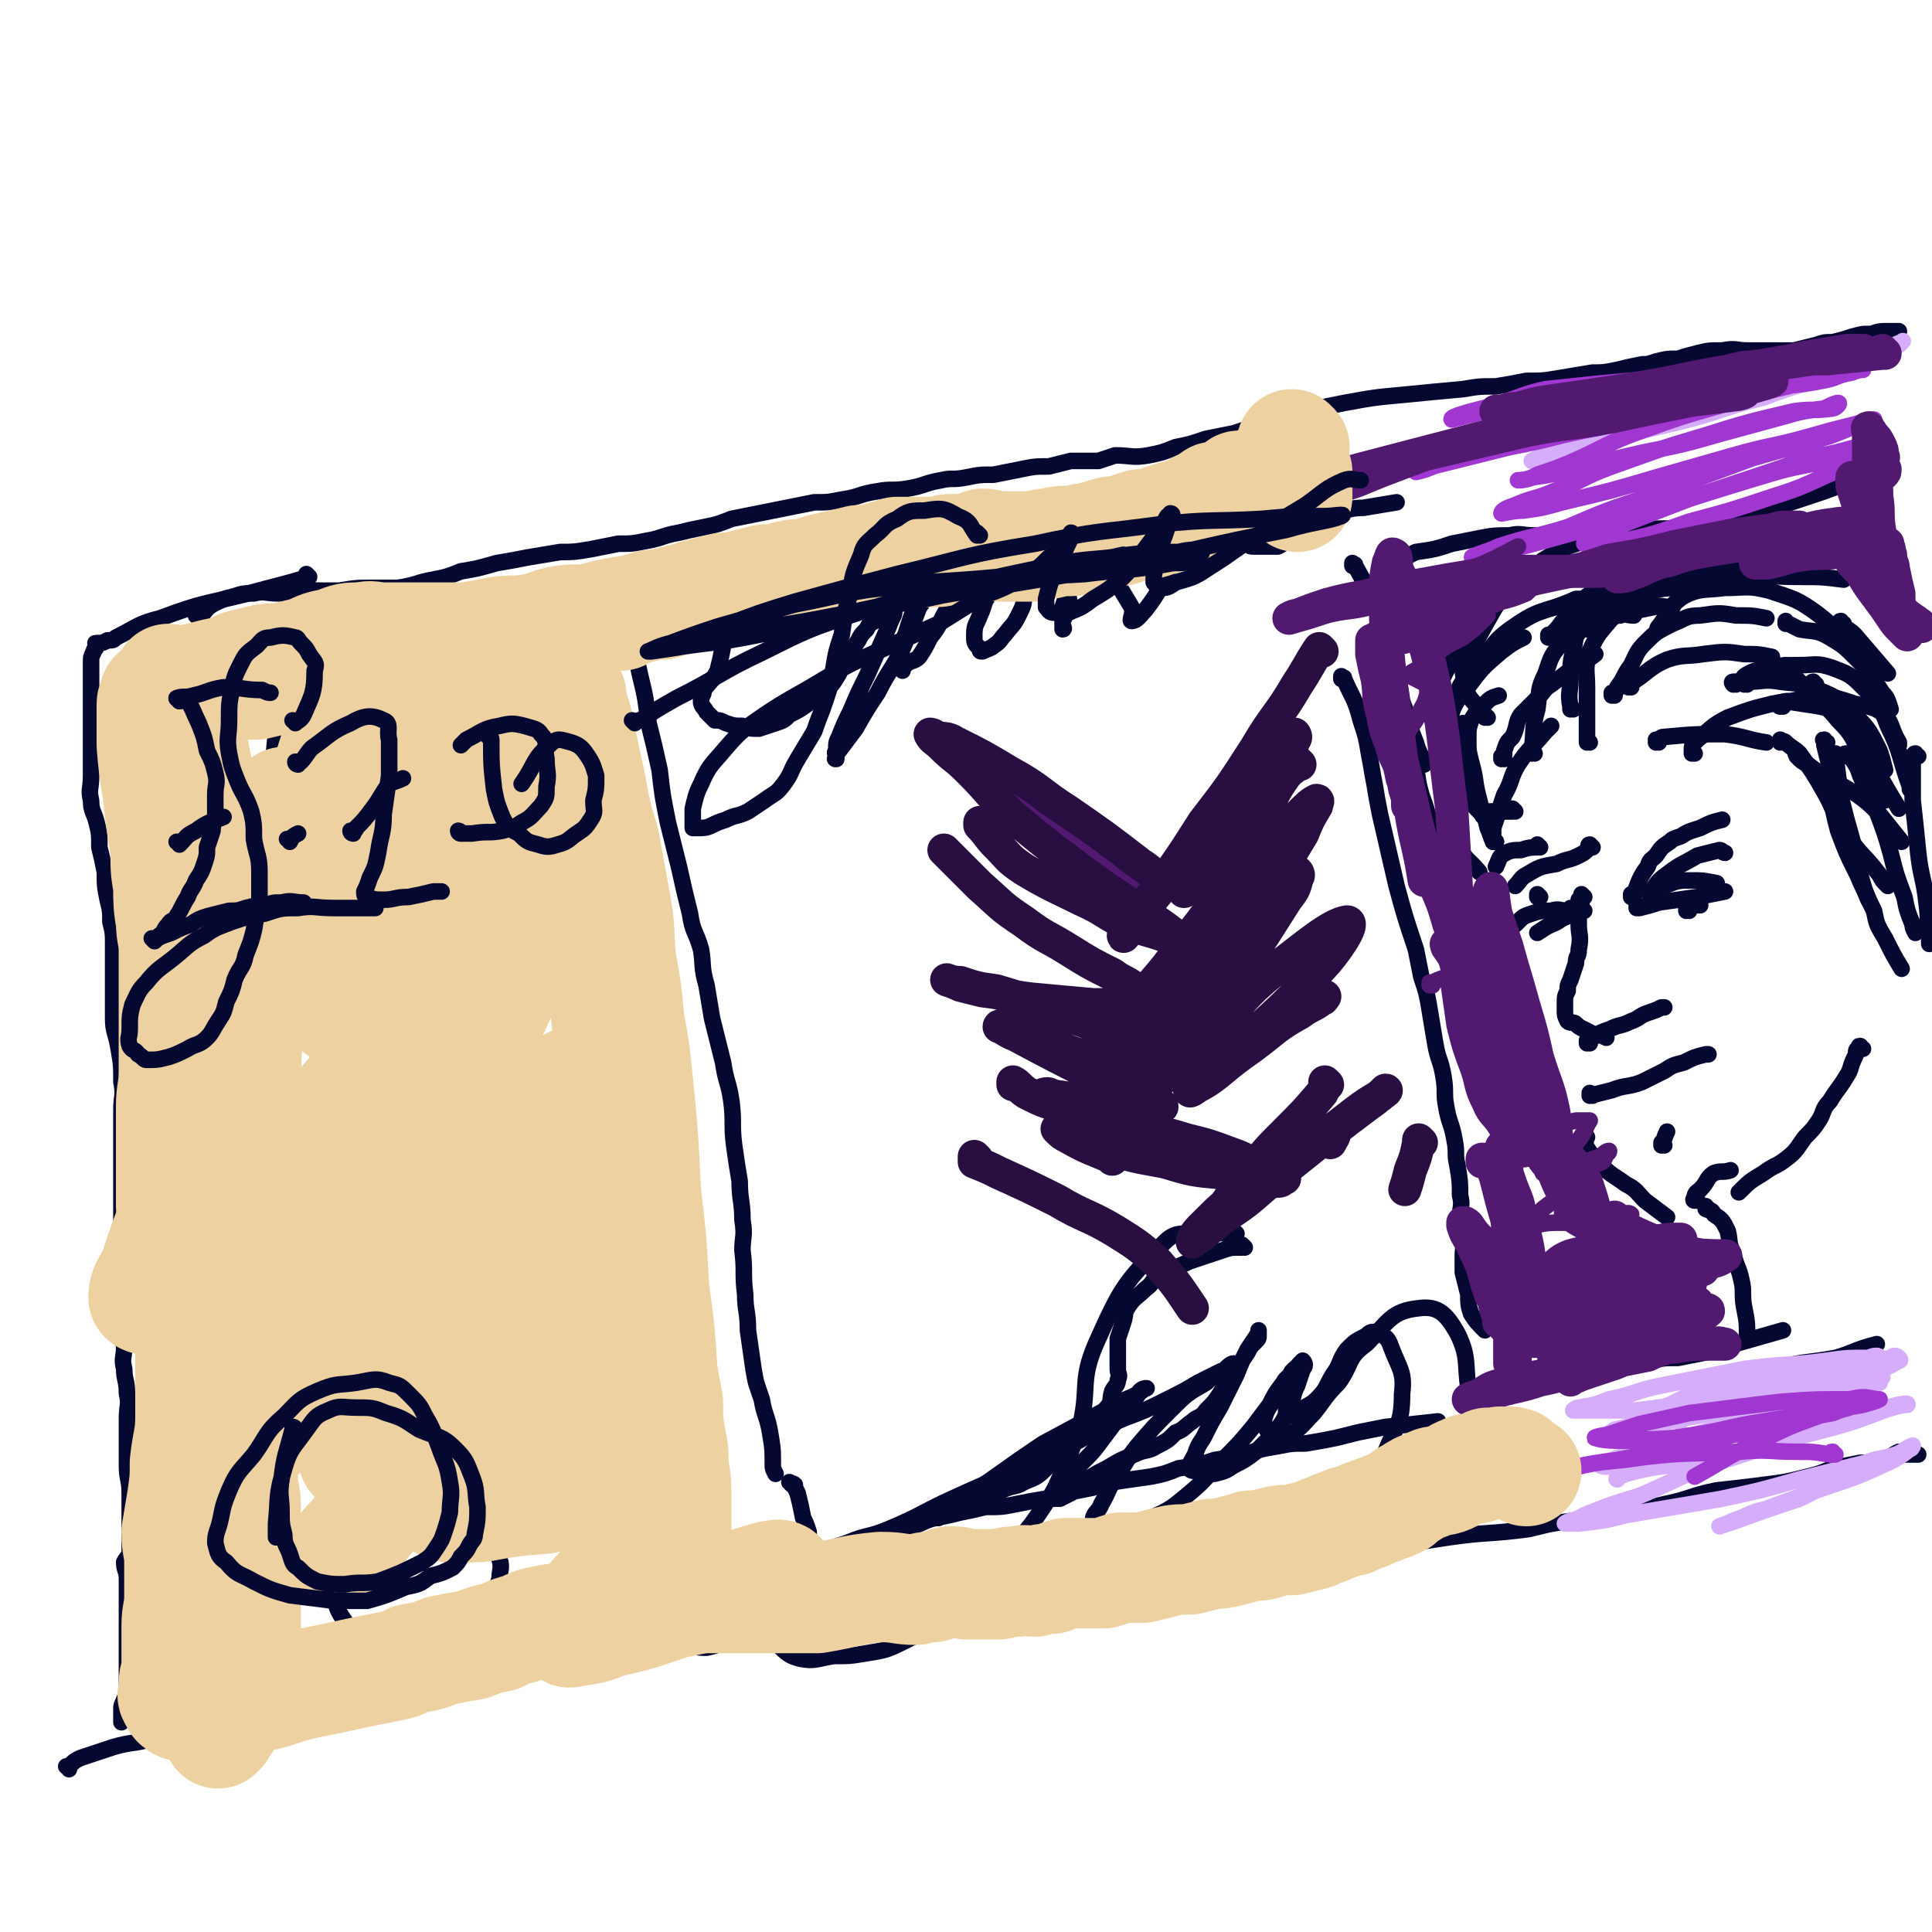 <svg viewBox='0 0 700 700' version='1.1' xmlns='http://www.w3.org/2000/svg' xmlns:xlink='http://www.w3.org/1999/xlink'><g fill='none' stroke='#050831' stroke-width='6' stroke-linecap='round' stroke-linejoin='round'><path d='M537,335c0,0 -1,-1 -1,-1 0,0 0,0 0,1 0,0 0,0 0,0 1,0 0,-1 0,-1 0,0 0,1 0,1 1,0 2,0 2,1 3,3 4,3 6,7 5,9 4,10 9,20 '/><path d='M554,376c0,0 -1,-1 -1,-1 0,0 0,0 0,1 0,0 0,0 0,0 1,0 0,-1 0,-1 0,1 0,2 1,3 1,4 1,4 2,7 2,6 2,6 5,11 2,6 2,6 5,11 0,0 0,0 0,1 '/><path d='M575,412c0,0 -1,-1 -1,-1 0,0 0,0 0,1 0,0 0,0 0,0 1,2 0,2 1,4 3,4 2,4 6,7 3,3 4,3 8,6 4,2 4,3 7,6 4,3 4,3 8,6 '/><path d='M675,380c-1,0 -1,-1 -1,-1 -1,0 0,0 0,1 0,0 0,0 0,0 0,0 0,-1 0,-1 -1,0 0,1 0,1 0,0 0,-1 -1,0 -1,1 0,1 -1,3 -2,4 -1,4 -3,7 -3,5 -3,4 -6,9 -3,3 -2,4 -4,7 -2,3 -2,3 -5,6 -3,4 -3,5 -7,8 -4,3 -4,2 -8,5 -5,3 -5,3 -9,7 '/><path d='M573,327c0,0 -1,-1 -1,-1 0,0 0,0 0,1 0,0 0,0 0,0 1,0 0,-1 0,-1 0,0 0,0 0,1 0,4 0,4 0,8 0,4 1,4 0,9 0,3 -1,2 -1,5 -1,3 -1,3 -2,6 -1,2 -1,2 -1,4 -1,2 -1,2 -1,5 0,1 0,1 0,2 0,2 0,2 1,4 1,1 2,0 3,1 1,1 1,1 3,2 2,1 2,1 4,2 2,0 2,0 4,1 '/><path d='M576,378c0,0 -1,-1 -1,-1 0,0 0,0 0,1 0,0 0,0 0,0 1,-1 1,-2 2,-2 3,-2 3,-2 6,-3 4,-2 4,-1 8,-3 3,-1 3,-2 6,-3 3,-1 3,-1 5,-2 1,0 1,0 1,0 '/><path d='M612,330c-1,0 -1,-1 -1,-1 0,0 0,0 0,1 0,0 0,0 0,0 0,0 0,-1 0,-1 0,0 0,1 0,1 1,-1 1,-1 2,-2 1,0 1,0 3,0 '/><path d='M594,329c-1,0 -1,-1 -1,-1 0,0 0,0 0,1 0,0 0,0 0,0 0,0 0,-1 0,-1 0,0 0,1 0,1 1,0 1,0 1,0 4,-1 4,-1 7,-2 7,-1 7,-1 14,-2 5,-1 5,-1 10,-2 '/><path d='M599,325c-1,0 -1,-1 -1,-1 0,0 0,0 0,1 0,0 0,0 0,0 1,-2 0,-2 1,-3 2,-3 2,-3 6,-6 4,-3 5,-3 10,-6 4,-1 4,-1 8,-2 1,0 1,1 2,1 '/><path d='M600,325c-1,0 -1,-1 -1,-1 0,0 0,0 0,1 0,0 0,0 0,0 2,-2 2,-3 4,-4 5,-2 5,-2 10,-2 4,0 4,0 9,1 '/><path d='M574,325c0,0 -1,-1 -1,-1 0,0 0,0 0,1 0,0 0,0 0,0 1,0 0,-1 0,-1 0,0 0,0 0,1 0,0 0,0 0,0 1,0 0,-1 0,-1 '/><path d='M574,330c0,0 -1,-1 -1,-1 0,0 0,0 0,1 0,0 0,0 0,0 1,0 0,-1 0,-1 0,0 0,0 0,1 0,0 0,0 -1,1 -2,0 -2,0 -4,1 -3,1 -3,2 -6,3 -2,1 -2,1 -5,3 '/><path d='M570,330c0,0 -1,-1 -1,-1 0,0 0,0 0,1 0,0 0,0 0,0 0,0 0,0 -1,0 -3,0 -3,-1 -6,0 -4,0 -4,0 -7,1 -3,1 -3,1 -5,3 0,0 0,0 -1,1 '/><path d='M592,325c-1,0 -1,-1 -1,-1 0,0 0,1 0,1 0,0 0,-1 1,-1 2,-5 2,-6 5,-10 1,-3 1,-2 3,-4 2,-3 2,-3 5,-5 1,-1 1,-1 4,-2 3,-2 4,-2 7,-3 4,-2 4,-2 8,-3 '/><path d='M558,325c0,0 -1,-1 -1,-1 0,0 0,0 0,1 0,0 0,0 0,0 1,0 0,-1 0,-1 0,0 0,0 0,1 0,0 0,0 0,0 1,0 0,-1 0,-1 '/><path d='M558,307c0,0 -1,-1 -1,-1 0,0 0,0 0,1 0,0 0,0 0,0 1,0 0,-1 0,-1 0,0 1,1 0,1 -2,0 -3,0 -6,1 -3,0 -4,0 -7,2 -1,1 -1,2 -2,4 '/><path d='M577,307c0,0 -1,-1 -1,-1 0,0 0,0 0,1 0,0 0,0 0,0 1,0 0,-1 0,-1 -1,0 0,1 0,1 -2,2 -2,2 -4,3 -4,2 -4,1 -8,3 -6,1 -6,1 -11,4 -2,1 -2,2 -4,4 '/><path d='M577,397c0,0 -1,-1 -1,-1 0,0 0,0 0,1 0,0 0,0 0,0 1,0 0,-1 0,-1 0,0 0,1 0,1 4,-1 4,-1 8,-2 5,-2 6,-1 11,-3 4,-2 4,-2 8,-4 3,-2 3,-2 7,-3 4,-2 4,-2 8,-3 1,0 1,0 1,0 '/><path d='M603,415c-1,0 -1,-1 -1,-1 0,0 0,0 0,1 0,0 0,0 0,0 0,0 0,-1 0,-1 0,0 0,1 0,1 1,-2 1,-3 2,-5 '/><path d='M542,305c0,0 -1,-1 -1,-1 0,0 0,0 0,1 0,0 0,0 0,0 1,0 0,0 0,-1 0,0 0,0 0,0 0,-2 0,-2 0,-4 2,-6 2,-6 4,-12 3,-5 2,-6 5,-11 4,-6 5,-6 10,-12 1,-1 1,-1 2,-2 '/><path d='M542,305c0,0 -1,-1 -1,-1 0,0 0,0 0,1 0,0 0,0 0,0 1,0 0,-1 0,-1 0,0 0,1 0,1 -1,-2 -1,-3 -2,-5 -1,-5 -2,-5 -3,-10 -2,-7 -1,-7 -3,-14 -1,-4 -1,-4 -1,-8 0,-4 0,-4 1,-7 2,-3 2,-4 5,-6 2,-2 2,-2 5,-3 '/><path d='M545,275c0,0 -1,-1 -1,-1 0,0 0,0 0,1 0,0 0,0 0,0 1,0 0,-1 0,-1 0,0 0,0 0,1 0,0 0,0 0,0 1,-1 1,-1 1,-3 1,-3 1,-3 3,-5 2,-4 1,-5 3,-8 3,-3 3,-3 6,-6 3,-3 2,-3 5,-5 4,-3 4,-3 8,-6 4,-2 4,-2 8,-5 '/><path d='M570,257c0,0 -1,-1 -1,-1 0,0 0,0 0,1 0,0 0,0 0,0 1,0 0,0 0,-1 -1,-5 0,-5 0,-10 0,-5 0,-6 1,-10 1,-4 0,-5 3,-8 1,-3 2,-2 5,-3 4,-2 4,-2 9,-2 2,-1 2,0 5,0 '/><path d='M585,252c0,0 -1,-1 -1,-1 0,0 0,0 0,1 0,0 0,0 0,0 1,0 0,-1 0,-1 0,0 0,1 0,1 1,-1 2,-2 2,-3 3,-4 2,-4 5,-8 2,-4 2,-5 5,-8 4,-4 4,-4 10,-7 5,-2 5,-3 10,-3 7,-1 7,-1 13,0 6,0 6,0 11,1 '/><path d='M591,249c-1,0 -1,-1 -1,-1 0,0 0,1 0,1 0,0 0,-1 0,-1 7,-4 7,-6 14,-9 6,-2 7,-1 13,-2 8,-1 8,-1 15,0 5,0 5,0 10,1 '/><path d='M614,273c-1,0 -1,-1 -1,-1 0,0 0,0 0,1 0,0 0,0 0,0 0,0 0,0 0,-1 0,-2 0,-2 2,-4 5,-4 5,-5 11,-8 8,-3 8,-3 16,-5 5,-1 5,-1 11,0 7,1 7,1 14,3 '/><path d='M646,256c-1,0 -1,-1 -1,-1 0,0 0,0 0,1 0,0 0,0 0,0 0,0 0,-1 0,-1 0,0 0,0 0,1 0,0 0,0 0,0 0,0 -1,0 0,-1 1,-1 2,-1 4,-1 5,-1 6,-2 11,-2 6,1 6,1 12,3 5,1 7,1 11,4 3,4 2,5 5,10 0,1 0,0 0,1 '/><path d='M648,242c-1,0 -1,-1 -1,-1 0,0 0,0 0,1 0,0 0,0 0,0 5,5 5,5 9,9 5,5 6,5 10,10 5,5 5,6 8,12 5,7 4,7 8,15 0,1 0,1 1,2 '/><path d='M652,274c-1,0 -1,-1 -1,-1 -1,0 0,0 0,1 0,0 0,0 0,0 2,2 2,2 4,3 4,3 4,3 8,5 5,3 5,3 10,6 4,3 4,3 8,7 4,5 4,5 8,10 '/><path d='M670,274c-1,0 -1,-1 -1,-1 -1,0 0,0 0,1 0,0 0,0 0,0 1,0 1,0 2,1 2,3 2,3 3,6 3,7 4,7 6,13 3,8 3,8 5,15 2,8 2,8 5,16 1,5 1,5 3,10 0,1 0,1 1,3 '/><path d='M695,274c-1,0 -1,-1 -1,-1 -1,0 0,1 0,1 0,0 -1,-1 -1,0 0,1 0,2 0,4 0,6 0,6 0,12 1,9 1,9 2,19 1,9 2,9 3,18 1,7 0,7 1,13 0,1 0,1 0,2 '/><path d='M666,274c-1,0 -1,-1 -1,-1 -1,0 0,0 0,1 0,0 0,0 0,0 1,7 1,8 2,15 2,8 2,8 4,15 2,7 1,7 3,13 2,7 2,7 5,13 1,5 1,5 4,10 3,6 3,6 6,11 '/><path d='M619,438c-1,0 -1,-1 -1,-1 0,0 0,0 0,1 0,0 0,0 0,0 0,0 0,-1 0,-1 0,0 0,0 0,1 2,1 2,0 3,2 3,2 3,2 5,6 1,4 0,4 2,8 1,5 2,5 3,10 1,4 0,5 1,10 1,5 1,5 1,11 '/><path d='M615,435c-1,0 -1,-1 -1,-1 0,0 0,0 0,1 0,0 0,0 0,0 0,0 -1,0 0,-1 0,-2 1,-2 2,-3 3,-3 2,-4 5,-6 3,-1 3,0 6,-1 '/><path d='M487,246c0,0 -1,-1 -1,-1 0,0 0,1 0,1 1,0 1,-1 1,0 3,7 4,7 6,15 2,6 2,6 3,12 1,5 1,6 2,11 1,6 1,6 2,11 3,13 3,13 6,26 3,11 3,11 7,23 1,5 1,5 2,10 2,6 2,6 3,12 1,6 1,6 2,12 1,6 2,6 3,12 1,6 0,6 1,11 1,6 2,6 3,12 1,5 0,5 1,9 1,6 1,6 1,11 1,4 0,4 0,8 0,3 1,3 1,7 1,3 0,3 0,7 0,3 0,3 0,6 1,4 1,4 2,8 0,3 0,4 1,7 2,3 2,3 5,6 '/><path d='M491,205c0,0 -1,-1 -1,-1 0,0 0,1 0,1 0,0 0,0 0,0 1,0 1,-1 1,0 5,9 5,9 9,19 3,8 2,8 5,16 2,7 2,7 3,14 3,8 2,8 5,15 1,4 2,4 3,8 '/><path d='M506,205c0,0 -1,-1 -1,-1 0,0 0,1 0,1 0,0 0,0 0,0 1,0 0,0 0,-1 0,0 0,0 0,-1 4,-1 4,-1 8,-3 7,-1 7,-1 13,-3 5,-1 5,-1 10,-2 5,-1 6,-1 11,-1 4,-1 4,0 9,0 6,0 6,0 13,0 6,0 6,0 12,0 7,-1 7,-1 15,-2 7,-1 7,0 14,-1 9,-2 9,-2 18,-4 8,-1 8,-1 15,-3 9,-3 9,-3 18,-6 8,-3 8,-3 16,-7 '/><path d='M565,498c0,0 -1,-1 -1,-1 0,0 0,0 0,1 0,0 0,0 0,0 3,-1 3,-1 6,-1 4,-1 4,-1 8,-2 6,-1 6,-1 13,-2 3,0 3,0 7,0 5,-1 5,-1 10,-1 5,-1 5,-1 10,-2 7,-2 7,-2 14,-4 7,-2 7,-2 14,-4 '/><path d='M641,498c-1,0 -1,-1 -1,-1 0,0 0,1 0,1 0,0 0,-1 0,-1 1,-1 2,-1 3,-1 11,-3 11,-2 22,-4 7,-2 7,-3 15,-5 '/><path d='M539,296c0,0 -1,-1 -1,-1 0,0 0,0 0,1 0,0 0,0 0,0 1,0 0,0 0,-1 0,0 0,0 0,0 -2,-2 -2,-2 -4,-4 -2,-5 -2,-5 -4,-9 -3,-6 -3,-6 -5,-12 -1,-4 -1,-4 0,-9 2,-6 2,-6 6,-11 6,-8 6,-8 13,-14 4,-3 4,-3 8,-5 '/><path d='M539,296c0,0 -1,-1 -1,-1 0,0 0,0 0,1 0,0 0,0 0,0 1,0 0,0 0,-1 -1,0 -1,0 -1,0 -3,-3 -3,-3 -5,-6 -3,-5 -4,-5 -7,-12 -2,-6 -3,-6 -4,-12 -2,-5 -2,-5 -1,-10 1,-6 1,-6 4,-12 4,-7 5,-6 9,-13 '/><path d='M539,296c0,0 -1,-1 -1,-1 0,0 0,1 0,1 0,0 -1,0 -1,-1 -2,-3 -2,-3 -4,-6 -3,-5 -4,-5 -6,-10 -2,-6 -2,-7 -2,-14 0,-6 0,-6 2,-11 2,-7 3,-7 8,-13 7,-8 6,-9 15,-15 9,-6 10,-4 21,-9 1,0 1,0 2,0 '/><path d='M556,273c0,0 -1,-1 -1,-1 0,0 0,1 0,1 0,0 0,-1 0,-1 1,-8 0,-8 2,-15 1,-7 0,-7 3,-13 2,-6 2,-7 7,-12 5,-5 6,-4 13,-7 9,-3 9,-3 19,-5 3,-1 3,0 7,0 '/><path d='M576,269c0,0 -1,-1 -1,-1 0,0 0,1 0,1 0,-2 0,-2 0,-4 0,-8 0,-8 0,-16 0,-6 -1,-7 1,-13 3,-7 4,-7 8,-12 5,-5 5,-6 10,-8 9,-4 9,-2 18,-4 9,-1 9,-1 19,-1 '/><path d='M576,228c0,0 -1,-1 -1,-1 0,0 0,1 0,1 0,0 0,0 0,0 2,-2 1,-3 3,-4 5,-4 5,-5 10,-7 10,-5 10,-5 21,-8 9,-3 9,-4 17,-4 10,-1 10,1 20,2 0,0 0,0 0,0 '/><path d='M602,228c-1,0 -1,-1 -1,-1 0,0 0,1 0,1 0,0 0,0 0,0 0,0 -1,0 0,-1 4,-5 3,-7 9,-11 6,-3 7,-2 15,-3 8,0 8,-1 16,1 9,3 10,3 17,8 8,6 7,7 14,13 2,1 2,1 3,3 '/><path d='M629,248c-1,0 -1,-1 -1,-1 0,0 0,1 0,1 0,0 0,0 0,0 0,0 -1,-1 0,-1 1,0 2,0 5,0 6,0 6,-1 12,0 7,1 8,0 14,3 7,3 7,3 12,8 6,6 6,6 10,14 1,3 1,3 2,7 '/><path d='M633,248c-1,0 -1,-1 -1,-1 0,0 0,1 0,1 0,-1 -1,-2 0,-3 3,-2 4,-2 8,-3 6,-1 6,-1 12,-1 6,0 6,-1 12,1 5,2 6,2 10,6 6,6 7,7 10,15 5,10 4,11 8,22 0,0 0,0 0,1 '/><path d='M658,248c-1,0 -1,-1 -1,-1 -1,0 0,1 0,1 0,0 0,0 0,0 2,3 2,3 4,6 5,7 6,6 11,13 9,13 8,13 16,26 '/><path d='M549,294c0,0 -1,-1 -1,-1 0,0 0,0 0,1 0,0 0,0 0,0 -3,0 -3,0 -5,0 -3,0 -3,0 -6,0 -1,-1 -1,-1 -2,-2 '/><path d='M531,263c0,0 -1,-1 -1,-1 0,0 0,0 0,1 0,0 0,0 0,0 0,0 0,0 -1,1 0,2 0,2 -1,5 -1,7 -1,7 -1,14 -1,6 0,6 0,12 1,6 0,7 2,12 2,5 3,4 7,9 0,0 0,0 0,0 '/><path d='M510,263c0,0 -1,-1 -1,-1 0,0 0,0 0,1 0,0 0,0 0,0 0,5 -1,5 -1,9 0,8 0,8 0,15 1,8 1,8 3,16 1,7 1,7 4,13 3,7 3,7 8,13 1,2 1,1 2,3 '/><path d='M511,269c0,0 -1,-1 -1,-1 0,0 0,0 0,1 0,0 0,0 0,0 1,2 1,2 2,5 2,7 1,7 3,14 3,8 2,8 6,16 3,7 3,8 7,15 3,5 3,6 8,10 4,5 5,4 11,7 '/><path d='M601,269c-1,0 -1,-1 -1,-1 0,0 0,1 0,1 2,-1 1,-2 3,-2 11,-1 11,-1 22,-1 8,1 8,2 15,3 '/><path d='M646,269c-1,0 -1,-1 -1,-1 0,0 0,1 0,1 1,0 1,-1 2,0 2,2 3,2 5,4 5,7 5,7 9,14 4,7 3,8 8,15 5,8 6,7 12,15 1,2 1,2 3,4 '/><path d='M662,269c-1,0 -1,-1 -1,-1 -1,0 0,0 0,1 0,0 0,0 0,0 0,0 0,0 0,1 1,4 1,4 2,8 1,12 0,12 3,23 3,8 3,8 7,16 2,5 2,4 4,9 '/><path d='M623,213c-1,0 -1,-1 -1,-1 0,0 0,1 0,1 0,0 0,0 0,0 1,-1 1,-1 2,-1 4,-2 4,-2 8,-3 9,-1 9,0 19,0 9,0 9,0 17,1 '/><path d='M562,231c0,0 -1,-1 -1,-1 0,0 0,1 0,1 0,0 0,0 0,0 1,-1 1,-1 2,-2 3,-3 2,-3 6,-7 4,-4 4,-5 9,-8 8,-4 8,-3 17,-7 8,-2 8,-2 16,-4 '/><path d='M539,260c0,0 -1,-1 -1,-1 0,0 0,0 0,1 0,0 0,0 0,0 -1,-1 -1,-1 -2,-3 -3,-4 -4,-4 -5,-8 -1,-6 -2,-7 1,-12 11,-18 10,-22 27,-34 17,-11 20,-5 41,-11 '/><path d='M568,226c0,0 -1,-1 -1,-1 0,0 0,1 0,1 0,0 0,0 0,0 1,0 1,0 2,0 3,-2 3,-2 6,-5 5,-4 5,-5 10,-9 7,-4 8,-4 16,-6 8,-2 9,-1 18,0 11,1 11,1 23,3 '/><path d='M648,226c-1,0 -1,-1 -1,-1 0,0 0,1 0,1 0,0 0,0 0,0 0,0 0,0 1,0 2,1 2,1 4,2 5,1 6,0 11,3 5,3 5,3 10,8 5,5 5,6 9,12 2,2 2,3 3,6 '/><path d='M668,226c-1,0 -1,-1 -1,-1 -1,0 0,1 0,1 0,0 0,0 0,0 2,2 3,2 5,4 6,7 6,7 12,14 '/><path d='M227,226c0,0 -1,-1 -1,-1 0,0 0,1 1,1 0,0 0,0 0,0 0,0 0,0 1,1 2,9 2,9 4,18 2,8 2,9 3,17 2,8 2,8 4,17 1,9 1,9 3,19 2,8 2,8 4,16 2,9 2,9 4,17 1,7 2,6 4,13 1,6 0,6 2,13 1,6 1,6 2,12 2,8 2,8 4,16 1,7 2,7 3,14 1,8 0,8 1,16 1,7 1,7 2,13 0,7 1,7 1,14 1,6 0,6 0,11 1,8 0,8 1,16 0,6 1,6 1,13 1,7 1,7 2,14 1,6 1,5 3,11 1,6 2,6 3,12 1,6 1,6 1,12 0,1 0,1 1,3 '/><path d='M287,538c0,0 -1,-1 -1,-1 0,0 0,0 1,1 0,0 0,0 0,0 0,0 0,-1 1,0 0,1 0,1 1,3 1,4 1,4 2,9 1,2 1,2 2,5 0,2 0,2 0,4 '/><path d='M310,562c0,0 -1,-1 -1,-1 0,0 0,0 1,1 0,0 0,0 0,0 1,-2 0,-2 2,-3 4,-2 4,-2 8,-3 5,-2 5,-2 10,-3 5,-1 4,-2 9,-3 5,-1 5,-1 9,-2 5,-1 5,-1 9,-2 6,0 6,0 11,-1 5,-1 5,-1 11,-2 3,-1 4,-1 7,-2 5,-1 5,-1 10,-2 4,-1 4,-1 7,-2 7,-1 7,-1 14,-2 5,-1 5,-1 10,-3 7,-1 7,-1 13,-3 6,-1 6,-1 11,-2 6,-2 6,-2 12,-3 5,-1 5,-1 10,-1 6,-1 6,-1 11,-2 4,-1 4,-1 8,-2 5,-1 5,-1 10,-2 10,-1 10,-1 19,-2 '/><path d='M451,452c0,0 -1,-1 -1,-1 0,0 0,0 0,1 0,0 0,0 0,0 0,0 0,0 -1,0 -3,0 -3,0 -6,1 -6,2 -6,2 -12,4 -6,3 -6,2 -11,5 -3,2 -2,3 -5,5 -3,3 -4,3 -6,6 -2,3 -1,3 -2,6 -1,3 -1,3 -2,6 0,3 0,3 0,6 0,2 0,2 0,5 0,2 1,2 0,4 0,2 -1,2 -2,4 -1,3 0,4 -2,6 -3,4 -4,3 -7,7 -3,3 -3,4 -6,7 -3,4 -3,4 -8,7 -4,4 -4,4 -9,6 -3,2 -4,1 -8,3 -3,1 -3,1 -7,2 -2,0 -2,0 -5,1 -3,1 -3,1 -5,2 -2,2 -2,2 -4,3 -1,1 -1,1 -2,1 0,0 0,0 0,1 0,0 0,0 0,0 0,-1 0,-1 1,-1 4,-3 4,-3 8,-6 15,-10 14,-10 29,-20 13,-7 13,-7 26,-14 5,-3 6,-2 11,-6 0,0 1,0 0,0 0,0 -1,0 -2,1 -1,2 -1,2 -3,4 -2,3 -3,3 -5,6 -3,4 -3,4 -6,8 -3,4 -3,4 -6,7 -4,4 -4,4 -7,8 -1,2 -1,1 -2,3 -1,1 -1,1 -2,2 0,0 0,1 0,1 1,0 1,0 2,0 2,-1 2,-1 4,-2 3,-2 3,-3 6,-5 3,-2 3,-2 7,-4 5,-3 5,-3 10,-5 4,-2 5,-1 8,-3 4,-2 4,-2 7,-5 3,-1 3,-2 6,-4 2,-2 3,-1 5,-4 3,-3 3,-3 5,-6 3,-5 3,-5 6,-9 2,-3 2,-3 4,-6 1,-2 1,-2 3,-4 1,-1 1,-1 1,-2 0,-1 0,-1 0,-2 0,0 0,0 0,1 -2,3 -2,3 -4,6 -2,4 -2,4 -4,9 -3,6 -3,6 -6,12 -3,5 -3,5 -6,11 -2,3 -2,3 -3,6 -1,2 -2,3 -2,5 0,1 2,1 3,1 3,1 3,1 6,1 4,-1 4,-1 7,-3 4,-2 4,-2 8,-5 3,-3 3,-3 6,-6 4,-5 4,-5 6,-10 2,-4 1,-4 3,-8 1,-3 1,-3 2,-6 1,-1 1,-2 0,-3 0,0 0,0 0,0 -2,2 -2,2 -3,4 -1,3 -1,4 -2,7 -1,3 -1,3 -1,5 0,2 0,2 0,3 0,1 1,1 1,1 2,-1 2,-1 4,-2 3,-2 4,-2 6,-4 4,-4 3,-4 6,-9 3,-4 2,-5 5,-9 3,-3 3,-3 7,-5 1,-1 2,-2 4,-1 3,1 4,2 5,5 3,8 5,9 4,17 0,11 -2,11 -6,21 -3,6 -4,6 -7,12 '/><path d='M448,447c0,0 -1,-1 -1,-1 0,0 1,1 0,1 0,0 -1,0 -2,0 -3,0 -3,-1 -7,0 -8,1 -11,-2 -16,3 -15,15 -16,17 -25,37 -6,14 -2,16 -6,31 -3,8 -3,8 -6,15 -3,7 -3,7 -7,13 -4,6 -4,6 -9,12 -4,5 -4,5 -9,11 -5,6 -4,6 -10,11 -5,5 -6,5 -12,9 -5,3 -5,3 -11,6 -6,3 -7,3 -13,4 -6,1 -6,1 -12,1 -6,1 -7,2 -12,1 -4,-1 -5,-2 -8,-5 -2,-2 -2,-3 -3,-6 -1,-4 -1,-5 0,-9 2,-5 2,-5 4,-9 3,-4 3,-4 7,-6 8,-4 8,-4 17,-7 7,-3 8,-2 15,-5 12,-5 12,-6 23,-11 11,-5 11,-5 21,-9 12,-6 12,-6 23,-11 9,-5 9,-5 18,-9 8,-3 8,-3 16,-7 6,-3 6,-3 11,-6 4,-2 4,-2 8,-4 2,-1 2,0 3,-1 1,-1 2,-2 2,-2 -1,0 -2,1 -3,2 -4,3 -4,2 -7,5 -7,4 -7,4 -13,10 -6,6 -6,6 -12,13 -4,5 -4,6 -8,12 -3,4 -2,4 -5,9 -1,3 -3,3 -3,6 0,1 2,0 3,1 3,0 3,1 6,1 6,0 7,0 12,-3 7,-3 8,-4 14,-9 6,-5 6,-6 12,-12 6,-6 6,-6 11,-12 3,-4 3,-4 6,-8 2,-4 2,-4 5,-8 1,-2 2,-2 4,-4 0,0 0,-1 0,-1 0,0 0,0 0,0 0,0 0,0 -1,1 -1,2 -1,2 -2,4 -2,4 -3,4 -5,7 -2,3 -2,3 -3,6 0,2 0,2 1,4 1,1 1,1 2,2 3,0 4,1 6,0 5,-3 5,-4 9,-8 4,-5 4,-6 9,-11 5,-7 3,-9 10,-14 8,-8 9,-12 19,-13 7,-1 10,2 14,9 5,10 2,12 5,25 0,2 0,2 0,5 '/><path d='M114,243c0,0 -1,-1 -1,-1 0,0 1,1 1,1 0,0 0,0 0,0 0,0 -1,-1 -1,-1 0,0 1,1 1,1 0,0 0,0 0,0 -1,0 -2,-1 -3,0 -4,4 -4,4 -7,9 -3,6 -2,6 -3,12 -2,5 -1,5 -2,10 0,3 0,3 0,6 0,3 0,3 0,6 0,1 0,1 0,3 0,2 0,2 0,4 -1,3 -1,3 -2,5 -1,3 -1,3 -3,6 -1,3 -1,3 -3,7 -2,2 -2,2 -3,4 -2,2 -2,2 -3,4 -1,2 -2,1 -3,3 -2,1 -2,2 -3,3 -2,1 -2,0 -4,2 -1,0 -1,1 -2,1 0,0 0,0 0,0 0,0 0,0 0,0 0,-1 0,-1 1,-1 0,-1 0,-1 1,-2 1,-1 1,-1 3,-2 3,-2 4,-2 7,-3 4,-2 3,-3 7,-4 3,-2 4,-2 8,-4 3,-2 3,-1 6,-3 4,-1 4,-2 8,-3 3,-1 3,-1 7,-1 3,-1 3,-1 6,0 5,4 4,6 9,11 '/><path d='M95,289c0,0 0,-1 -1,-1 0,0 1,0 1,1 0,0 0,0 0,0 0,0 0,0 -1,-1 0,0 0,0 1,0 2,-1 2,-1 4,-2 6,-2 6,-1 11,-3 4,-2 4,-2 7,-3 '/><path d='M128,262c0,0 -1,-1 -1,-1 0,0 1,0 1,1 0,0 0,0 0,0 0,0 -1,-1 -1,-1 0,0 1,0 1,1 0,0 0,0 0,0 0,-1 -1,-1 0,-2 2,-1 2,-2 5,-2 3,0 5,-1 7,1 2,7 1,9 1,17 0,4 -1,4 -1,8 0,3 0,3 0,5 0,1 -1,1 0,2 0,1 1,1 2,1 2,1 2,1 4,2 2,0 2,0 4,1 2,1 2,1 4,2 0,0 0,0 0,0 '/><path d='M190,268c0,0 -1,-1 -1,-1 0,0 0,0 1,1 0,0 0,0 0,0 0,0 -1,-1 -1,-1 0,0 0,0 1,1 0,0 0,0 0,0 0,0 -1,-1 -1,-1 0,0 0,1 1,1 2,0 2,-1 4,-1 2,-1 3,0 5,-1 2,-1 2,-2 3,-4 1,-2 1,-2 2,-3 0,-1 1,-1 1,-2 0,-1 0,-1 -1,-3 -1,-2 -1,-3 -3,-4 -2,-2 -2,-2 -5,-4 -4,-1 -4,-2 -7,-3 -4,0 -4,0 -8,1 -4,1 -4,1 -8,3 -2,2 -2,2 -4,4 -1,2 0,2 0,5 '/><path d='M175,248c0,0 -1,-1 -1,-1 0,0 0,1 1,1 0,0 0,0 0,0 0,0 0,-1 -1,-1 0,0 0,1 0,1 0,2 -1,2 -1,4 -1,4 0,4 0,9 0,4 0,4 1,9 0,4 0,4 1,8 1,2 2,2 4,5 3,2 3,3 6,4 2,2 2,2 5,2 4,1 4,1 7,2 3,0 3,1 6,1 2,0 2,0 5,-1 1,-1 2,-1 3,-3 1,-3 1,-3 2,-7 0,-3 1,-4 1,-7 0,-3 -1,-3 -3,-6 -2,-3 -2,-3 -4,-5 '/><path d='M133,248c0,0 -1,-1 -1,-1 0,0 1,1 1,1 0,0 0,0 0,0 1,0 1,0 2,1 3,1 3,0 5,3 3,2 3,3 5,7 2,4 2,5 3,10 2,4 2,4 2,9 1,5 1,5 1,10 0,3 -1,3 0,6 0,2 0,2 2,4 2,2 2,1 4,3 2,1 2,1 3,2 '/><path d='M133,533c0,0 -1,-1 -1,-1 0,0 1,0 1,1 -1,1 -2,1 -3,3 -5,8 -5,8 -8,17 -1,4 -1,4 -1,8 -1,5 -1,5 -1,9 0,4 0,5 1,8 1,4 1,5 3,8 2,3 2,3 5,6 3,2 3,3 7,4 5,1 6,1 11,1 5,-1 6,0 11,-2 5,-2 4,-3 9,-6 3,-2 4,-2 7,-5 3,-3 3,-3 5,-6 1,-3 1,-3 2,-6 0,-3 1,-4 0,-7 -2,-5 -3,-5 -5,-10 -3,-4 -3,-5 -6,-8 -4,-5 -4,-5 -9,-8 -4,-3 -4,-4 -9,-6 -3,-2 -4,-1 -7,-1 -4,0 -5,-1 -8,1 -3,1 -3,2 -4,5 -3,4 -2,5 -4,9 '/><path d='M246,230c0,0 -1,-1 -1,-1 0,0 0,1 1,1 0,0 0,0 0,0 0,0 -1,0 -1,-1 0,0 0,0 1,0 3,-1 3,-1 6,-2 5,-1 5,-1 9,-3 5,-2 6,-2 10,-4 2,-2 2,-2 4,-4 1,-2 2,-2 3,-4 1,-1 0,-2 1,-4 1,-2 1,-2 2,-3 0,-2 0,-2 0,-3 0,0 0,0 0,0 -2,0 -2,-1 -3,0 -2,1 -2,1 -4,3 -2,4 -3,4 -4,8 -3,5 -3,5 -4,10 -2,6 -2,6 -4,11 -1,5 -1,5 -2,9 -2,4 -3,4 -5,7 0,2 -1,2 -1,4 0,2 1,2 2,4 0,0 0,0 1,1 1,1 1,1 2,2 2,0 2,0 4,1 3,1 3,1 6,1 3,1 3,1 6,1 3,-1 3,-1 6,-2 3,-1 3,-1 5,-3 4,-2 4,-2 8,-5 3,-2 3,-1 5,-4 3,-2 3,-3 5,-6 1,-3 1,-3 3,-6 2,-3 2,-3 4,-6 1,-2 1,-2 3,-4 1,-2 1,-2 3,-3 1,-1 1,-1 3,-2 0,0 1,0 1,0 2,-1 2,-2 3,-1 0,1 -1,2 -2,5 -4,9 -4,9 -8,18 -3,6 -3,6 -6,13 -2,4 -2,4 -4,9 -1,2 -1,2 -1,5 -1,1 0,1 0,2 0,1 -1,1 0,1 0,-1 0,-2 1,-3 3,-4 3,-4 6,-8 4,-7 4,-7 8,-13 4,-8 5,-8 9,-16 3,-7 3,-7 6,-15 3,-4 3,-4 5,-9 1,-1 0,-2 1,-3 1,-1 2,-1 2,-2 0,0 -1,0 -1,1 -2,1 -2,2 -3,3 -2,3 -3,3 -4,6 -2,5 -2,5 -4,11 -1,4 -2,4 -2,8 -1,2 0,2 0,5 0,1 -1,2 0,3 0,0 0,-1 1,-2 2,-2 3,-1 5,-3 2,-3 2,-3 4,-7 4,-5 3,-5 6,-10 3,-4 3,-4 7,-7 3,-4 3,-4 7,-7 3,-1 3,-1 6,-2 3,0 3,0 5,1 2,0 2,1 3,2 1,3 1,4 0,7 0,4 0,4 -2,8 -2,4 -2,3 -5,7 -2,2 -1,2 -4,4 -1,1 -2,1 -4,2 -1,0 -1,0 -1,-1 -2,-2 -2,-2 -2,-5 0,-4 1,-4 2,-7 2,-4 1,-5 4,-8 4,-3 4,-2 9,-3 4,-2 4,-2 9,-2 2,-1 2,-1 4,0 2,0 2,1 4,2 1,2 2,2 2,4 1,3 0,3 -1,6 0,2 -1,2 -1,4 0,1 0,1 0,2 1,0 0,-1 0,-2 0,-3 0,-3 0,-6 1,-3 1,-3 2,-6 0,-2 0,-2 1,-4 2,-2 2,-2 5,-3 1,-1 2,-2 3,-2 3,1 3,1 5,3 2,1 2,1 3,2 3,5 3,5 6,10 1,2 -1,5 0,5 2,0 3,-2 5,-4 3,-4 3,-4 6,-9 2,-5 2,-5 3,-10 1,-4 1,-4 0,-8 0,-1 0,-2 -2,-3 -2,-1 -2,-1 -4,-1 -2,-1 -2,-1 -4,0 -3,1 -3,2 -5,4 -1,2 -2,2 -3,4 0,2 0,2 0,5 1,1 1,2 2,3 2,1 2,0 5,0 3,0 4,1 7,0 4,-1 4,-2 8,-4 4,-3 4,-3 7,-7 3,-3 3,-4 5,-7 2,-3 2,-3 3,-5 1,-1 1,-2 2,-2 1,1 0,2 1,4 2,2 2,2 3,5 1,2 1,3 2,5 1,1 1,1 1,2 1,1 1,1 2,1 1,0 1,0 1,0 1,0 1,0 2,0 0,0 -1,0 -1,0 1,0 1,0 2,0 1,0 1,0 2,0 1,0 2,0 3,0 2,-1 2,-1 3,-3 1,-1 1,-2 3,-4 1,-2 0,-2 2,-4 3,-2 3,-2 7,-2 3,-1 3,0 7,0 4,0 4,-1 9,-1 6,-1 6,-1 12,-2 '/><path d='M72,224c0,0 0,-1 -1,-1 0,0 1,1 1,1 0,0 0,0 0,0 3,-3 2,-3 5,-5 4,-2 4,-2 8,-3 3,-1 3,-1 7,-1 4,-1 4,0 9,0 3,0 3,-1 6,-1 4,-1 4,0 9,0 4,0 4,0 7,0 6,-1 6,-1 12,-1 5,0 5,0 9,0 7,-1 7,-2 13,-3 5,-1 5,-1 10,-3 6,-1 6,-1 13,-3 6,-1 6,-1 11,-2 6,-1 6,-1 12,-2 5,0 5,0 11,-1 5,-1 5,-1 10,-2 5,0 5,0 10,-1 6,-1 6,-2 12,-3 4,-1 4,-1 9,-2 5,-1 5,-1 10,-3 5,-1 5,-1 10,-2 5,-1 5,-1 10,-2 5,-1 5,-1 10,-2 5,0 5,0 10,-1 7,-1 6,-2 13,-3 5,-1 5,0 11,-1 6,-1 6,-2 12,-3 4,-1 4,0 9,-1 5,-1 5,-1 10,-1 5,-1 5,-1 10,-2 5,-1 5,-1 10,-1 4,-1 4,-1 8,-2 5,0 5,0 10,0 3,-1 3,-1 6,-2 6,0 6,1 12,0 5,-1 5,-1 10,-3 5,-1 5,-1 11,-3 5,-1 5,-1 10,-2 6,-2 6,-2 11,-3 4,-2 4,-2 9,-3 10,-3 10,-3 20,-5 11,-2 11,-2 22,-3 10,-1 10,-1 21,-2 6,-1 6,-1 12,-1 6,-1 6,-1 11,-2 6,0 6,0 12,-1 6,-1 6,-1 12,-2 4,0 4,0 9,-1 4,-1 4,-1 9,-2 2,0 2,0 5,-1 4,-1 4,-1 8,-1 3,-1 3,-1 7,-2 4,-1 4,-1 9,-1 5,-1 5,0 9,0 5,0 5,0 10,0 4,0 4,0 7,0 4,-1 4,-1 8,-2 3,-1 3,-1 6,-1 4,-1 4,-1 7,-2 4,-1 3,-1 7,-1 3,-1 3,-1 6,-1 2,0 2,0 4,0 '/><path d='M112,209c0,0 -1,-1 -1,-1 0,0 1,1 1,1 0,0 0,0 0,0 0,0 -1,-1 -1,-1 0,0 1,1 1,1 -10,3 -11,3 -22,6 -16,4 -16,3 -32,9 -8,2 -8,3 -16,7 -1,1 -1,1 -3,1 -2,1 -2,1 -3,1 -1,0 -1,0 -1,0 -1,0 0,0 0,1 0,1 -1,1 -1,2 -1,2 -1,2 -1,4 0,3 0,3 0,5 0,4 0,4 0,8 0,4 0,4 0,8 0,5 0,5 0,10 0,5 0,5 0,10 0,5 -1,5 0,9 0,4 1,4 2,8 1,4 1,4 1,9 1,4 1,4 2,9 0,5 0,5 1,10 1,4 1,4 1,8 1,4 1,4 1,9 0,4 0,4 0,7 0,4 0,4 0,8 0,5 0,5 0,11 0,5 1,5 2,11 1,6 1,6 1,12 1,5 0,5 0,10 0,6 0,6 0,11 0,5 0,5 0,10 0,6 0,6 0,12 0,5 0,5 0,9 0,5 0,5 0,9 0,4 0,4 0,8 0,5 0,5 0,10 0,3 0,3 0,7 0,5 0,5 1,10 0,4 -1,4 0,8 0,4 1,4 1,9 1,4 0,4 0,9 0,5 0,5 0,9 0,4 0,4 0,8 0,5 1,5 1,10 0,3 0,3 0,6 0,3 0,3 0,6 0,2 0,2 0,4 0,2 0,2 0,5 0,2 -1,2 -2,4 0,3 1,3 1,6 0,4 0,4 0,8 0,3 0,3 0,6 0,3 0,3 0,6 0,2 0,2 0,5 0,2 0,2 0,4 0,2 0,2 0,4 0,2 0,2 0,5 0,2 0,2 0,4 0,1 -1,1 -1,2 -1,2 -1,2 -1,3 0,3 0,3 0,5 '/><path d='M25,641c0,0 0,-1 -1,-1 0,0 1,0 1,0 0,0 0,0 0,0 0,1 0,0 -1,0 0,0 1,0 1,0 2,-2 2,-2 4,-3 6,-2 6,-2 12,-4 7,-2 7,-1 14,-3 5,-1 5,-1 10,-2 7,-2 7,-2 14,-4 5,-1 5,-1 10,-2 5,-1 5,-1 11,-2 5,-1 5,-1 10,-2 6,-1 6,-1 11,-1 6,-1 6,-1 11,-2 6,0 6,0 12,-1 6,-1 6,-1 11,-3 6,-1 6,-1 12,-3 4,-1 4,-1 9,-1 6,-1 6,-1 11,-2 5,-1 5,-1 10,-1 5,-1 5,-1 11,-2 5,0 5,0 10,-1 5,-1 5,-1 10,-2 4,0 4,0 8,-1 5,-1 5,-1 10,-2 5,0 5,1 10,1 5,-1 5,-2 10,-2 6,-1 6,-1 12,-2 4,-1 4,-1 8,-1 5,-1 5,-1 10,-2 4,0 4,-1 8,-1 6,-1 6,-1 11,-2 5,0 5,0 10,-1 6,-1 6,-1 11,-2 5,0 4,0 9,-1 6,0 6,0 12,0 6,-1 6,-1 12,-2 6,0 6,-1 13,-1 5,-1 5,-1 10,-2 8,0 8,0 15,-1 6,-1 6,-1 12,-2 6,0 6,0 13,-1 6,-1 6,-2 12,-3 6,-2 6,-2 13,-3 7,-2 7,-1 14,-2 8,-1 8,-2 15,-3 7,-1 7,-1 13,-2 13,-2 13,-2 26,-4 14,-2 14,-1 29,-3 8,-2 8,-2 16,-3 8,-2 8,-2 17,-3 8,-2 8,-1 16,-3 10,-2 9,-3 19,-5 9,-1 9,-1 17,-2 8,-1 8,-1 16,-3 4,-1 4,-1 9,-3 5,-1 5,-1 10,-2 3,0 3,0 6,-1 3,0 3,-1 5,-1 1,-1 1,-1 3,-2 0,0 0,1 1,1 1,0 1,0 2,0 1,0 1,0 2,0 0,0 0,0 1,0 1,0 1,0 1,0 0,0 0,0 0,0 '/></g>
<g fill='none' stroke='#D5ADFB' stroke-width='6' stroke-linecap='round' stroke-linejoin='round'><path d='M609,515c-1,0 -1,-1 -1,-1 0,0 0,0 0,1 0,0 0,0 0,0 0,-1 0,-1 0,-1 3,-2 3,-2 6,-3 9,-3 9,-2 18,-4 9,-3 10,-2 19,-5 7,-2 6,-3 13,-5 5,-2 5,-2 10,-4 2,0 2,0 4,-1 1,0 1,0 2,1 0,0 0,0 0,0 -2,0 -2,-1 -5,0 -5,0 -5,0 -11,1 -11,1 -11,1 -23,4 -10,2 -10,2 -20,5 -8,2 -8,2 -16,6 -3,1 -3,1 -5,2 -2,1 -4,2 -4,2 2,0 5,-1 9,-1 8,-2 8,-1 17,-3 10,-2 10,-3 21,-5 10,-1 10,-1 20,-3 6,-1 6,-1 12,-2 2,-1 2,0 4,0 2,0 3,-1 3,0 0,0 -2,0 -4,0 -5,2 -5,2 -11,3 -12,3 -12,2 -24,5 -14,3 -14,3 -28,6 -16,3 -19,4 -33,7 -1,0 2,-1 3,-2 22,-5 22,-5 43,-10 11,-3 11,-3 21,-6 10,-2 9,-2 18,-5 5,-1 6,-1 10,-3 2,-1 4,-1 4,-2 0,-1 -2,-1 -4,0 -8,0 -8,0 -15,1 -15,2 -15,1 -30,3 -15,3 -15,3 -30,6 -10,2 -9,3 -19,5 -5,2 -5,2 -11,3 -1,0 -2,1 -2,1 2,0 3,0 6,0 8,0 9,0 17,0 17,-2 17,-3 34,-6 15,-2 15,-2 29,-5 9,-3 9,-3 19,-5 5,-2 5,-2 10,-3 1,-1 2,-1 3,0 0,0 1,1 0,1 -5,3 -6,3 -12,6 -13,5 -13,5 -26,10 -15,5 -15,4 -30,9 -13,4 -13,4 -25,8 -7,2 -7,1 -13,4 -1,0 -3,1 -2,1 2,1 4,0 8,-1 13,-3 13,-4 25,-8 12,-3 12,-4 24,-7 11,-4 11,-4 22,-7 7,-2 7,-2 14,-5 3,-1 3,-1 6,-2 1,0 2,-1 2,0 -1,0 -2,0 -4,1 -10,3 -10,3 -20,7 -14,4 -14,3 -27,8 -12,5 -12,5 -24,10 -7,3 -7,3 -14,6 -3,1 -6,2 -6,3 -1,0 1,-2 3,-2 8,-2 8,-2 15,-3 16,-3 16,-3 32,-6 14,-4 14,-4 29,-8 7,-2 7,-2 15,-5 5,-2 9,-3 11,-3 1,-1 -4,0 -7,1 -31,10 -31,10 -62,20 -14,5 -14,6 -28,12 -10,3 -10,3 -20,7 -3,2 -6,2 -7,3 0,0 3,0 5,0 9,-1 9,-1 17,-3 17,-3 18,-3 35,-6 14,-3 14,-3 28,-7 12,-3 12,-3 24,-6 5,-2 5,-1 11,-3 3,-1 4,-3 6,-3 0,-1 0,1 -1,1 -4,3 -4,3 -8,5 -11,5 -11,5 -23,9 -11,4 -11,4 -22,8 -5,1 -5,2 -11,4 -2,1 -5,2 -5,2 0,0 3,-1 6,-2 11,-4 11,-4 23,-8 10,-5 10,-5 21,-9 3,-2 3,-1 6,-2 '/><path d='M609,152c-1,0 -1,-1 -1,-1 0,0 0,1 0,1 -2,1 -2,1 -5,1 -14,4 -14,3 -27,7 -6,2 -6,3 -11,4 -3,2 -3,1 -7,2 -1,0 -1,1 -3,1 0,0 0,0 0,0 4,-2 5,-3 9,-4 9,-3 9,-2 19,-4 12,-3 12,-3 25,-6 16,-4 15,-5 31,-9 13,-5 13,-4 26,-9 8,-3 8,-3 15,-7 5,-2 6,-3 9,-4 1,-1 0,0 -1,1 0,0 0,0 0,0 '/></g>
<g fill='none' stroke='#9F37D0' stroke-width='6' stroke-linecap='round' stroke-linejoin='round'><path d='M619,137c-1,0 -1,-1 -1,-1 0,0 0,1 0,1 0,0 0,0 0,0 -8,0 -8,0 -16,0 -12,1 -12,1 -23,2 -9,1 -10,1 -19,2 -9,2 -9,3 -19,6 -8,2 -16,4 -15,5 0,0 8,-2 16,-4 10,-1 10,-1 20,-3 14,-3 14,-3 27,-5 13,-2 13,-1 25,-3 12,-2 12,-2 24,-3 5,-1 5,0 10,0 3,0 4,0 6,0 1,0 0,0 0,1 -6,1 -6,0 -11,1 -12,1 -12,1 -23,3 -19,4 -19,4 -37,9 -17,5 -17,5 -33,10 -12,4 -12,4 -23,7 -7,3 -7,3 -14,5 0,0 0,1 0,1 5,-1 5,-2 10,-3 12,-3 12,-3 24,-6 16,-3 16,-4 32,-7 15,-4 15,-3 29,-7 16,-3 16,-3 32,-7 10,-2 10,-1 20,-3 6,-1 5,-2 11,-3 2,-1 4,-1 4,-1 0,0 -3,0 -5,1 -7,1 -7,1 -14,3 -17,4 -17,4 -33,9 -14,4 -14,4 -28,9 -14,5 -13,6 -27,12 -5,2 -5,2 -11,4 -3,2 -6,2 -7,2 0,0 3,0 5,-1 7,-1 7,-1 14,-3 13,-3 13,-3 26,-6 15,-3 15,-3 29,-7 11,-3 11,-3 22,-6 7,-2 7,-2 15,-3 2,-1 4,-2 5,-2 1,0 -1,2 -2,2 -7,1 -7,0 -14,1 -17,4 -17,4 -33,9 -17,5 -16,5 -33,11 -11,4 -10,5 -21,9 -7,3 -7,2 -14,5 -3,1 -5,2 -5,3 1,0 4,-1 8,-1 7,-1 7,-1 14,-3 17,-4 17,-4 34,-9 14,-4 14,-4 28,-8 14,-4 14,-3 28,-7 7,-2 7,-2 15,-4 4,-1 4,-1 7,-2 1,0 1,0 1,0 -7,2 -8,3 -16,6 -14,4 -14,4 -28,8 -19,7 -19,7 -38,14 -15,5 -15,5 -29,11 -13,4 -13,3 -25,7 -4,2 -12,4 -9,4 15,-3 22,-5 43,-11 30,-8 30,-9 60,-18 10,-3 10,-3 20,-5 6,-2 6,-2 11,-4 3,-1 6,-1 5,-2 -1,0 -4,1 -8,2 -10,2 -10,2 -21,6 -15,5 -15,5 -30,10 -13,5 -13,5 -26,10 -6,3 -7,2 -13,5 -1,1 -1,2 -1,2 4,0 5,1 9,0 15,-3 15,-3 29,-8 15,-4 15,-4 30,-9 13,-4 13,-5 25,-10 6,-3 6,-3 12,-6 '/><path d='M665,527c-1,0 -1,-1 -1,-1 -1,0 0,0 0,1 0,0 -1,0 -1,0 -6,-1 -6,-1 -12,-1 -10,0 -10,-1 -21,0 -21,1 -21,0 -42,3 -12,1 -15,2 -23,4 -1,0 2,-1 4,-1 9,-2 9,-2 17,-3 15,-3 15,-3 30,-7 12,-2 12,-2 25,-5 11,-2 11,-3 23,-5 5,-2 5,-2 11,-3 3,-1 4,-1 6,-2 0,0 0,0 -1,0 -5,-1 -5,-1 -10,0 -13,0 -13,0 -26,1 -16,2 -16,2 -32,4 -9,2 -9,2 -18,4 -6,2 -6,2 -12,4 -2,0 -5,1 -4,1 3,1 6,1 12,1 11,-1 11,0 23,-2 13,-2 13,-3 26,-5 11,-2 11,-1 22,-3 3,-1 3,-1 7,-2 1,0 3,-1 2,0 -3,1 -5,1 -11,3 -11,4 -11,4 -23,10 -11,5 -11,6 -22,12 '/></g>
<g fill='none' stroke='#511970' stroke-width='6' stroke-linecap='round' stroke-linejoin='round'><path d='M517,233c0,0 -1,-1 -1,-1 0,0 0,1 0,1 0,0 0,-1 0,-1 7,-4 8,-4 15,-8 6,-3 6,-3 13,-6 4,-1 4,-1 9,-3 2,-2 2,-2 5,-3 1,-1 1,-1 3,-1 0,-1 0,0 0,0 0,0 0,0 -1,0 -4,0 -4,0 -8,0 -5,0 -5,-1 -10,0 -7,0 -7,0 -13,1 -4,1 -4,1 -7,2 -3,0 -3,1 -5,1 -1,0 -2,0 -2,0 1,-1 1,-2 3,-3 5,-3 5,-2 10,-4 6,-3 6,-2 12,-5 3,-1 3,-2 7,-3 1,-1 2,-1 3,-2 0,0 0,0 0,0 -4,2 -4,2 -8,5 -7,3 -7,2 -14,6 -4,2 -4,2 -9,4 -2,2 -2,2 -5,3 0,1 -1,1 -1,1 1,1 2,1 4,1 4,-1 4,-2 8,-3 6,-2 6,-2 12,-4 3,-2 3,-2 6,-4 1,-1 2,-2 1,-1 -5,4 -6,4 -12,9 -9,7 -9,7 -19,14 -1,1 -3,2 -3,2 0,0 2,-1 5,-3 5,-3 5,-3 11,-6 2,-2 2,-2 5,-3 1,-1 3,-2 3,-2 0,0 -1,1 -2,2 -3,3 -3,3 -7,6 -4,2 -4,2 -8,5 -3,1 -3,1 -6,3 -1,1 -3,1 -3,1 1,0 2,-1 4,-1 5,-2 5,-1 9,-3 6,-2 5,-3 11,-5 3,-1 3,0 7,-2 0,0 0,0 0,0 0,0 -1,1 -2,2 -3,3 -3,3 -7,6 -6,3 -6,3 -11,7 -3,2 -3,2 -5,4 -1,1 -2,1 -3,2 0,0 0,1 0,1 2,1 2,1 4,2 1,0 1,0 3,1 0,0 0,0 0,0 0,2 0,2 -1,4 -1,4 -2,4 -3,7 -2,4 -3,4 -5,8 -1,2 -1,3 -1,6 0,1 0,1 0,2 0,0 0,0 0,0 '/><path d='M519,357c0,0 -1,-1 -1,-1 0,0 0,0 0,1 0,0 0,0 0,0 1,-1 1,-1 1,-1 2,-1 2,-1 5,-2 3,-1 3,-1 7,-1 1,0 1,0 3,0 1,0 2,-1 1,0 -1,1 -4,2 -5,3 0,0 1,0 2,0 2,-1 2,-1 5,-2 1,0 1,0 2,0 1,0 2,-1 2,0 0,0 -1,0 -1,0 -1,2 -1,2 -2,4 -1,4 -2,4 -3,8 -1,3 -1,3 -2,6 0,2 -2,2 -1,4 0,1 1,1 3,2 3,1 3,0 5,1 4,1 4,0 8,2 1,0 1,0 3,1 0,0 0,0 0,1 0,2 0,2 -1,4 -1,3 -1,3 -3,6 -1,1 -1,1 -3,3 0,0 -1,0 -1,1 0,1 0,1 1,1 1,1 1,0 3,1 2,0 2,0 4,1 1,0 1,0 1,0 1,0 1,-1 1,0 0,0 0,1 -1,2 -1,1 -1,1 -3,3 -1,1 -1,2 -3,4 0,0 -1,0 -1,1 0,1 -1,1 0,1 2,1 3,1 6,1 5,-1 5,-1 10,-3 5,-1 5,-2 10,-3 1,0 1,0 3,0 1,0 1,0 2,0 0,0 0,0 0,0 -2,3 -1,3 -4,7 -2,3 -3,3 -6,6 -3,2 -3,2 -5,4 -1,1 -2,1 -2,2 0,0 1,0 2,0 2,-1 2,-1 4,-1 5,-2 5,-2 9,-3 3,-1 3,-1 6,-2 1,-1 2,-2 3,-2 0,0 0,1 -1,1 -1,3 -1,3 -4,4 -5,5 -5,5 -10,9 -4,4 -4,3 -9,7 -2,2 -2,2 -3,4 -1,1 -2,1 -2,2 0,0 1,0 2,0 5,-1 5,-1 11,-1 7,-1 7,-1 13,-2 4,0 4,-1 7,-1 2,0 3,-1 4,0 0,0 -1,0 -1,1 -3,3 -4,3 -7,5 -11,10 -11,10 -21,19 -4,3 -8,6 -7,7 1,0 6,-2 11,-4 5,-2 5,-2 9,-4 3,-2 3,-2 6,-4 2,-1 2,-1 3,-1 0,-1 1,0 1,0 -1,0 -2,0 -3,1 -4,1 -4,1 -7,3 -4,2 -4,2 -8,5 -3,3 -3,3 -6,6 -1,1 -2,1 -1,1 0,0 1,0 2,-1 4,-1 4,-1 8,-2 8,-3 8,-3 17,-6 5,-1 5,-1 10,-2 1,-1 1,-1 3,-1 0,0 0,0 0,0 -4,3 -4,4 -9,7 -8,6 -8,6 -17,12 -7,6 -7,6 -14,12 -7,6 -7,6 -13,12 '/></g>
<g fill='none' stroke='#511970' stroke-width='12' stroke-linecap='round' stroke-linejoin='round'><path d='M577,481c0,0 -1,-1 -1,-1 0,0 0,1 0,1 -1,0 -1,-1 -2,0 -9,0 -9,0 -18,2 -3,0 -3,0 -6,1 -1,0 -2,0 -2,1 0,0 1,1 3,1 6,0 6,0 12,0 7,0 7,0 15,0 7,0 7,-1 15,0 6,0 6,0 12,1 5,0 5,0 11,0 3,0 3,0 6,0 1,0 3,0 3,0 -1,0 -2,-1 -5,0 -7,0 -7,0 -13,1 -10,1 -11,0 -20,3 -14,3 -13,4 -26,7 -9,2 -10,1 -18,4 -4,1 -4,2 -8,4 -1,0 -3,1 -3,1 2,0 4,-1 8,-2 9,-3 9,-2 18,-5 10,-2 10,-3 19,-5 8,-3 8,-3 16,-5 3,-1 3,-1 7,-2 2,0 2,0 3,0 1,0 2,-1 2,0 -3,1 -4,1 -8,3 -5,1 -5,1 -10,2 -6,2 -6,2 -11,4 -3,1 -3,1 -6,2 0,0 -1,1 -1,1 1,-1 2,-1 4,-2 6,-2 6,-2 12,-4 7,-3 7,-2 13,-5 6,-3 6,-3 12,-6 3,-2 3,-3 6,-5 1,-2 2,-2 3,-3 0,-1 -1,0 -1,0 -4,-1 -4,-1 -8,0 -9,1 -9,1 -18,4 -9,2 -9,2 -17,5 -6,2 -5,2 -11,4 -1,0 -2,1 -2,1 1,0 3,0 5,0 6,-2 6,-2 13,-4 8,-3 8,-3 16,-6 6,-2 6,-2 11,-5 4,-1 4,0 7,-2 0,0 1,0 1,0 -3,0 -3,0 -7,1 -7,1 -7,0 -14,1 -12,2 -12,3 -23,6 -6,1 -6,1 -13,4 -3,0 -5,1 -5,1 0,1 2,1 5,1 14,-4 14,-4 29,-9 11,-4 10,-4 21,-8 2,-1 2,-1 4,-2 0,-1 1,-2 0,-2 -4,0 -5,1 -9,1 -8,2 -8,1 -16,3 -8,2 -7,3 -15,6 -6,2 -6,2 -12,4 -2,1 -3,0 -5,1 0,0 1,1 1,1 4,-1 4,-2 8,-3 9,-4 9,-4 18,-8 11,-4 11,-4 22,-7 6,-3 6,-2 13,-5 4,-1 6,-1 8,-3 1,0 -1,0 -2,0 -7,0 -7,-1 -13,1 -10,2 -10,2 -20,5 -12,4 -12,4 -24,9 -7,2 -7,3 -14,6 -4,2 -4,1 -7,2 -1,1 -2,1 -2,1 3,-2 4,-2 8,-4 6,-2 7,-2 14,-5 8,-3 8,-3 17,-6 5,-2 5,-2 11,-3 3,-1 3,-1 6,-2 0,0 0,0 0,0 -2,-1 -2,-1 -4,0 -7,0 -7,0 -14,1 -7,2 -7,1 -14,3 -5,1 -5,1 -9,3 -3,1 -3,2 -5,3 0,0 0,0 0,0 7,-3 7,-2 14,-4 9,-3 9,-3 17,-6 7,-3 6,-3 13,-6 5,-2 5,-2 10,-3 1,-1 1,-1 2,-1 0,0 -1,0 -1,0 -4,0 -4,0 -9,1 -8,2 -8,2 -15,3 -8,1 -8,0 -15,2 -5,2 -4,3 -9,6 -2,1 -3,1 -5,2 0,0 0,0 1,0 3,-1 3,-1 5,-2 5,-1 5,-1 10,-3 3,-1 3,-1 6,-3 1,0 1,0 2,0 0,0 0,0 0,0 -2,0 -2,0 -4,1 -7,2 -7,2 -13,4 -7,2 -7,2 -14,5 -4,1 -4,1 -7,3 0,0 0,0 -1,1 '/><path d='M529,356c0,0 -1,-1 -1,-1 0,0 0,0 0,1 0,0 0,0 0,0 0,0 0,0 0,0 0,0 0,0 0,1 1,7 1,7 2,14 2,8 2,8 5,16 2,6 1,6 4,12 2,5 3,4 6,9 2,3 2,2 4,5 1,1 0,2 2,3 0,1 0,1 1,1 0,0 -1,0 -1,0 0,0 0,0 0,0 0,-2 0,-3 -1,-4 -1,-4 -2,-3 -4,-7 -3,-8 -2,-8 -4,-16 -3,-8 -2,-8 -4,-16 -2,-7 -2,-7 -4,-14 -2,-5 -1,-5 -3,-9 -1,-3 -1,-3 -3,-6 -1,-1 -1,0 -3,-1 -1,-1 -1,-2 -1,-2 0,0 1,1 1,2 2,3 2,3 3,7 3,7 3,7 6,14 4,9 4,9 8,18 3,8 2,8 6,16 3,7 3,7 7,14 2,4 2,4 5,8 2,1 2,1 3,3 1,0 1,1 2,1 0,0 -1,-1 -1,-1 0,-3 0,-3 0,-6 0,-7 0,-7 -1,-15 -2,-10 -3,-10 -6,-20 -2,-9 -2,-9 -5,-19 -3,-11 -3,-10 -6,-21 -2,-6 -2,-6 -4,-12 -1,-5 -1,-10 -2,-9 -1,1 -1,6 -1,13 1,14 0,14 3,28 1,9 2,9 5,18 2,8 2,8 5,16 4,8 4,8 8,16 3,6 3,6 6,12 3,5 3,4 6,9 1,3 1,3 2,6 0,2 1,2 2,3 0,1 -1,0 -2,0 -1,-1 -1,-1 -2,-3 -2,-2 -3,-2 -4,-5 -3,-5 -3,-5 -5,-10 -2,-5 -2,-5 -4,-10 -2,-4 -3,-3 -4,-7 -2,-3 -2,-3 -4,-6 0,-1 0,-1 -1,-1 0,-1 -1,-2 -1,-2 0,0 1,1 1,2 2,3 2,3 4,6 2,5 1,6 4,10 4,8 5,7 10,14 3,5 4,5 7,10 2,3 2,3 3,6 '/><path d='M570,440c0,0 -1,-1 -1,-1 0,0 0,0 0,1 0,0 0,0 0,0 0,0 0,0 0,0 3,2 3,2 5,3 5,2 5,2 10,4 6,2 6,1 12,3 3,1 3,1 7,2 4,2 4,2 9,4 3,1 2,2 5,4 '/><path d='M586,442c0,0 -1,-1 -1,-1 0,0 0,0 0,1 0,0 0,0 0,0 1,1 1,2 2,2 10,5 11,5 21,9 4,1 5,1 9,2 0,0 0,0 0,0 -2,0 -2,0 -4,0 -5,0 -5,0 -9,0 -3,0 -3,0 -7,0 -2,0 -2,0 -5,0 0,0 0,0 0,0 -1,0 -1,0 -1,0 1,0 1,0 2,0 3,0 3,0 6,1 '/><path d='M538,421c0,0 -1,-1 -1,-1 0,0 0,0 0,1 0,0 0,0 0,0 1,0 0,-1 0,-1 0,0 1,0 2,1 2,2 2,3 3,6 2,8 2,8 4,15 1,10 1,10 2,19 0,7 -1,7 -1,15 0,6 0,6 0,12 0,2 0,2 0,4 0,1 0,1 0,2 1,0 1,0 2,0 0,-5 -1,-5 -1,-11 0,-8 0,-8 0,-17 0,-13 0,-13 -1,-25 0,-8 0,-8 -1,-16 0,-3 -1,-3 -1,-6 -1,-2 -1,-3 -1,-3 0,-1 0,0 0,1 1,5 1,5 3,11 2,6 3,6 4,13 3,12 3,12 4,25 1,3 2,5 1,6 -1,0 -2,-2 -5,-4 -4,-4 -4,-4 -7,-8 -4,-5 -4,-5 -7,-10 -3,-3 -3,-3 -5,-6 -1,-1 -1,-1 -2,-1 0,0 0,0 0,1 1,3 1,3 3,6 2,5 2,4 4,9 2,6 1,6 4,11 1,5 1,5 3,9 1,2 1,2 3,3 0,1 0,1 0,1 1,-1 1,-1 1,-2 '/><path d='M568,419c0,0 -1,-1 -1,-1 0,0 0,0 0,1 0,0 0,0 0,0 1,0 1,0 2,1 3,4 4,4 6,9 3,9 3,10 5,20 2,10 1,10 3,21 '/><path d='M535,216c0,0 -1,-1 -1,-1 0,0 0,1 0,1 0,0 0,0 0,0 1,-1 1,-1 2,-1 14,-4 14,-4 28,-7 10,-2 10,-2 19,-5 12,-2 12,-2 24,-5 10,-2 10,-2 20,-4 7,-1 7,-1 15,-2 3,-1 3,-1 7,-1 1,0 2,0 3,0 0,0 -1,0 -2,0 -4,1 -4,2 -9,3 -9,2 -9,2 -19,4 -9,3 -9,2 -17,5 -6,1 -5,2 -11,3 -3,1 -3,1 -6,2 -1,0 -2,1 -2,1 1,0 3,0 5,-1 6,-2 6,-3 12,-5 12,-3 12,-3 25,-5 10,-3 10,-3 20,-5 8,-1 8,-2 16,-3 6,-1 7,0 13,-2 1,0 1,-1 2,-1 0,0 1,0 1,0 0,0 -1,0 -2,1 -4,2 -4,2 -9,4 -6,2 -6,2 -12,4 -7,2 -7,2 -13,5 -3,1 -3,1 -6,2 -1,1 -2,1 -2,1 1,0 2,0 4,0 6,-1 6,-2 13,-3 7,-1 7,0 13,-1 6,-1 5,-1 11,-2 3,0 3,0 5,0 1,0 1,0 2,0 0,0 0,0 0,0 0,0 0,0 0,0 0,0 0,-1 0,-1 -1,0 0,0 0,1 1,1 0,1 1,3 0,3 1,3 1,5 1,5 1,5 2,9 0,3 0,4 1,7 1,2 1,1 3,3 1,1 1,1 3,2 0,0 2,0 1,0 0,-1 -1,-1 -2,-2 -3,-2 -3,-2 -5,-4 -2,-3 -2,-3 -5,-5 -3,-3 -3,-3 -6,-7 -2,-1 -2,-1 -4,-3 -1,-1 -1,-2 -2,-2 0,0 -1,0 -1,0 0,0 0,0 1,1 1,1 1,1 2,2 3,5 3,5 6,9 3,4 3,4 5,7 2,3 2,3 4,5 1,1 2,2 2,2 0,-1 0,-2 -1,-4 -1,-3 -2,-3 -4,-7 -3,-5 -3,-5 -5,-12 -4,-12 -4,-12 -8,-25 -1,-3 -1,-3 -2,-6 0,-2 0,-2 0,-3 0,0 0,0 0,0 1,0 1,0 2,1 1,3 0,4 2,7 1,4 1,4 3,8 0,1 0,1 1,3 0,1 0,1 0,2 0,0 0,0 0,1 0,0 0,0 0,0 0,-2 0,-2 0,-3 0,-6 0,-6 0,-12 0,-5 0,-5 0,-10 0,-4 0,-4 0,-8 0,-1 0,-2 0,-2 0,-1 0,0 0,0 0,3 0,3 0,6 0,7 1,7 1,14 1,6 0,6 1,12 1,6 1,6 2,13 0,2 0,2 1,5 1,2 1,3 1,5 0,0 0,0 0,0 -1,-2 -1,-2 -1,-4 -2,-4 -2,-4 -3,-8 -1,-9 0,-9 -1,-18 -1,-8 -2,-8 -3,-16 0,-4 0,-4 0,-8 0,-2 0,-2 0,-5 0,0 0,0 0,0 0,0 0,0 0,0 0,0 0,0 0,0 0,0 0,-1 0,-1 -1,0 0,1 0,1 0,0 0,0 0,0 1,1 1,0 1,1 2,2 2,2 3,4 1,2 1,2 1,4 1,1 0,1 0,2 0,2 0,2 0,3 0,1 0,1 0,2 0,0 0,0 0,0 0,0 0,0 0,0 0,0 0,-1 0,-1 -1,0 0,1 0,1 0,0 0,0 0,0 1,-1 1,-1 1,-2 '/><path d='M683,128c-1,0 -1,0 -1,-1 -1,0 0,1 0,1 0,0 0,0 0,0 0,0 0,0 0,0 -10,1 -10,1 -20,2 -8,0 -8,0 -15,1 -6,1 -6,1 -12,2 -3,0 -3,0 -7,1 0,0 -1,1 -1,1 1,0 2,-1 3,-1 7,-2 7,-1 14,-2 7,-2 7,-2 13,-3 6,-1 6,-1 12,-2 2,0 2,0 4,0 1,0 3,0 2,0 0,0 -1,0 -3,1 -7,1 -7,1 -15,2 -14,2 -14,2 -28,4 -19,3 -19,4 -38,7 -13,2 -13,2 -27,4 -7,1 -7,1 -14,3 -4,0 -4,1 -8,1 0,0 0,0 0,0 5,0 5,0 9,0 11,-1 11,-1 22,-2 13,-2 13,-2 26,-4 10,-1 10,-1 21,-2 8,-1 8,0 16,-1 3,-1 4,-1 6,-2 0,0 0,0 -1,0 -4,0 -4,0 -9,1 -15,2 -15,1 -30,4 -17,3 -17,3 -33,7 -21,5 -21,6 -41,11 -13,4 -13,4 -26,9 -8,3 -9,4 -16,6 -1,0 -1,-2 -1,-2 3,-2 4,-2 7,-3 14,-4 14,-4 27,-7 17,-4 17,-4 34,-8 15,-3 15,-2 31,-5 14,-3 14,-3 29,-6 8,-1 8,-1 16,-2 1,0 4,-1 3,-1 -2,-1 -5,-1 -10,0 -18,2 -18,2 -35,5 -24,5 -24,5 -48,11 -23,6 -23,6 -46,12 -22,6 -22,6 -44,11 -10,3 -10,3 -20,5 -7,1 -7,1 -13,3 -1,0 0,1 0,1 5,-1 5,-1 10,-2 9,-2 9,-2 19,-4 13,-3 13,-4 26,-7 7,-2 7,-1 14,-3 1,0 2,-1 2,-1 -14,4 -16,5 -31,11 '/><path d='M580,207c0,0 -1,-1 -1,-1 0,0 0,1 0,1 0,0 0,0 -1,0 -4,0 -4,0 -8,0 -10,0 -10,0 -21,0 -12,1 -12,1 -24,3 -11,2 -11,2 -22,4 -11,3 -11,2 -22,5 -6,2 -6,2 -11,4 -1,0 -1,0 -3,1 0,0 0,0 0,0 7,-2 7,-2 13,-4 8,-2 8,-1 16,-3 9,-1 9,-1 19,-2 7,-1 7,0 14,0 4,0 4,0 7,0 2,0 3,-1 3,0 1,0 0,1 -1,1 -5,2 -5,2 -10,3 -7,2 -7,2 -14,5 -4,1 -4,1 -8,3 -3,2 -3,2 -5,3 -1,1 -1,1 -2,1 -1,1 -1,1 -2,1 0,0 0,0 0,0 0,3 0,3 0,5 1,5 1,5 2,9 1,6 0,7 2,13 1,7 2,7 4,14 2,4 2,4 3,9 2,4 2,4 2,7 1,1 0,1 0,3 0,0 0,0 0,0 0,0 0,0 0,0 0,-3 0,-3 -1,-6 -1,-5 -1,-5 -2,-10 -2,-7 -2,-7 -3,-14 -1,-4 -1,-4 -2,-9 0,-2 -1,-2 -1,-4 -1,-1 -1,-2 -1,-2 0,0 1,0 1,1 1,3 1,3 2,7 2,8 2,8 4,17 3,12 3,12 6,25 3,12 3,12 7,24 3,7 3,7 5,14 2,4 2,4 3,8 1,1 2,3 2,3 0,-1 -1,-2 -1,-4 -1,-8 -1,-8 -1,-15 -1,-17 -1,-17 -2,-34 -3,-22 -2,-22 -6,-44 -3,-13 -3,-13 -7,-26 -3,-9 -3,-9 -7,-17 0,-3 0,-5 -1,-5 -1,-1 -1,1 -2,3 -1,5 -1,6 -1,11 0,12 0,12 1,23 1,11 1,11 3,23 2,16 2,16 5,32 2,13 3,13 5,26 '/><path d='M357,280c0,0 -1,-1 -1,-1 0,0 0,0 0,1 0,0 0,0 0,0 1,0 0,-1 0,-1 0,0 1,0 2,1 4,4 4,4 9,8 6,6 6,6 13,12 9,6 8,6 17,13 7,5 7,5 14,10 0,0 0,0 0,0 '/></g>
<g fill='none' stroke='#290F41' stroke-width='12' stroke-linecap='round' stroke-linejoin='round'><path d='M356,299c0,0 -1,-1 -1,-1 0,0 0,0 0,1 0,0 0,0 0,0 3,3 3,4 6,7 5,5 4,5 10,9 10,6 11,6 21,11 9,4 8,5 17,9 6,2 7,2 13,4 4,2 4,2 7,3 1,1 2,1 2,1 0,0 0,0 -1,-1 -4,-3 -4,-3 -8,-6 -7,-5 -8,-5 -15,-10 -9,-6 -9,-6 -17,-12 -12,-9 -12,-9 -24,-19 -8,-8 -7,-8 -15,-16 -5,-5 -5,-4 -10,-9 -2,-2 -3,-2 -4,-4 0,0 1,0 2,1 3,1 4,0 7,2 10,5 10,5 20,11 11,6 10,7 21,14 13,9 13,9 26,19 3,2 3,2 6,5 '/><path d='M479,236c0,0 -1,-1 -1,-1 0,0 0,1 0,1 0,0 0,0 0,0 1,0 0,-1 0,-1 -4,6 -4,7 -8,13 -7,12 -8,11 -15,23 -9,14 -9,14 -19,27 -7,11 -7,11 -14,21 -6,7 -6,7 -11,14 -2,3 -3,5 -4,6 0,1 1,-1 2,-3 5,-5 4,-5 9,-11 8,-10 9,-9 17,-19 9,-10 9,-10 18,-20 7,-7 6,-8 13,-15 1,-2 2,-4 3,-5 0,0 1,1 0,2 -3,7 -4,7 -8,14 -16,21 -16,20 -32,41 '/><path d='M343,309c0,0 -1,-1 -1,-1 0,0 0,0 1,1 0,0 0,0 0,0 0,0 -1,-1 -1,-1 1,1 2,2 3,3 5,5 5,5 10,10 8,7 7,7 16,13 8,6 8,5 16,10 8,5 8,5 16,9 4,3 4,2 8,5 2,1 3,1 4,3 1,1 1,2 0,2 -3,1 -3,1 -7,1 -6,0 -6,0 -12,0 -11,-1 -11,-1 -22,-2 -9,-1 -9,-2 -18,-3 -4,-1 -4,-1 -8,-2 -2,-1 -5,-2 -5,-2 0,0 2,1 5,1 6,2 6,2 13,3 10,3 10,3 20,7 12,4 12,4 24,9 9,3 9,2 17,6 4,2 4,3 8,5 1,1 4,1 3,1 -1,1 -3,1 -6,1 -7,0 -7,0 -13,0 -10,-2 -10,-2 -20,-5 -8,-2 -8,-3 -16,-6 -6,-2 -6,-2 -11,-4 -2,0 -5,-2 -5,-1 1,0 3,2 6,3 15,8 15,8 31,16 6,3 6,3 12,6 4,1 4,1 7,2 2,1 3,1 3,2 -1,1 -3,1 -5,1 -7,1 -7,1 -13,1 -7,-1 -7,-1 -13,-2 -4,-1 -4,-1 -8,-2 -3,-1 -3,-1 -5,-2 0,0 0,0 0,0 2,-1 3,-1 4,0 7,1 7,1 14,2 0,0 0,0 1,1 '/><path d='M471,277c0,0 -1,-1 -1,-1 0,0 0,0 0,1 0,0 0,0 0,0 -2,2 -3,2 -5,5 -5,7 -4,8 -8,15 -6,12 -5,12 -13,23 -7,12 -7,12 -16,23 -5,7 -5,7 -11,14 -3,5 -3,5 -6,10 -1,1 -2,4 -1,3 3,-1 5,-3 9,-8 7,-8 6,-8 13,-17 8,-11 7,-12 15,-23 8,-9 8,-9 16,-19 4,-4 4,-4 8,-8 3,-3 4,-4 6,-5 1,0 0,1 0,2 -3,5 -3,5 -5,10 -6,10 -6,10 -13,20 -8,12 -9,12 -18,24 -8,9 -9,9 -16,19 -5,7 -5,7 -9,14 -2,3 -4,6 -3,6 1,-2 3,-5 6,-10 6,-8 6,-9 13,-17 8,-11 8,-11 18,-21 6,-7 6,-7 12,-13 4,-4 4,-5 8,-8 0,0 1,1 0,2 -1,4 -1,4 -4,8 -7,11 -7,11 -14,22 -9,11 -9,11 -18,22 -7,8 -7,8 -14,17 -4,5 -4,5 -8,10 -2,1 -4,4 -3,3 4,-2 6,-5 12,-9 9,-9 9,-9 19,-18 11,-11 10,-12 21,-21 13,-10 21,-17 27,-18 3,0 -2,8 -7,14 -16,18 -17,17 -34,34 -6,6 -6,6 -12,11 -2,1 -4,3 -4,2 2,-1 5,-2 10,-6 6,-5 6,-5 13,-10 8,-6 8,-7 17,-12 4,-3 4,-2 8,-5 1,0 0,-1 1,-1 0,0 -1,0 -1,0 '/><path d='M368,393c0,0 -1,-1 -1,-1 0,0 0,0 0,1 0,0 0,0 0,0 1,0 0,-1 0,-1 2,1 2,2 5,4 6,3 6,3 13,5 10,4 10,3 20,5 12,4 12,3 25,7 8,2 8,2 16,5 6,2 6,3 12,6 3,1 4,1 7,2 0,1 1,1 0,1 -1,1 -1,1 -3,1 -10,-1 -10,-1 -19,-3 -11,-1 -11,-1 -21,-4 -11,-2 -11,-2 -22,-5 -5,-2 -5,-2 -10,-4 -3,-2 -3,-2 -6,-3 -1,0 -1,0 -1,0 2,2 2,2 4,3 7,4 8,4 15,7 1,0 1,0 1,1 '/><path d='M481,393c0,0 -1,-1 -1,-1 0,0 0,0 0,1 0,1 0,1 -1,3 -6,7 -6,7 -13,14 -7,7 -7,7 -13,15 -7,7 -6,8 -12,15 -3,4 -9,9 -7,8 6,-4 10,-9 21,-17 17,-14 18,-14 36,-28 4,-3 4,-3 9,-6 1,-1 3,-2 2,-2 -1,1 -3,3 -6,5 -8,6 -8,6 -17,13 -10,8 -10,8 -20,16 -8,7 -8,7 -17,13 -3,3 -4,3 -7,6 -2,1 -3,2 -3,2 0,-1 1,-3 3,-5 8,-8 8,-8 17,-15 9,-7 9,-7 18,-14 4,-3 4,-3 8,-5 3,-1 4,-1 5,0 1,0 0,1 -1,3 '/><path d='M354,420c0,0 -1,-1 -1,-1 0,0 0,0 0,1 0,0 0,0 0,0 0,0 0,0 0,1 5,2 5,2 9,4 11,5 11,5 21,10 10,6 11,5 21,11 8,5 8,5 15,11 7,8 7,8 13,17 '/><path d='M515,414c0,0 -1,-1 -1,-1 0,0 0,0 0,1 -1,5 -1,5 -3,10 -1,4 -1,4 -2,7 '/></g>
<g fill='none' stroke='#EED1A0' stroke-width='40' stroke-linecap='round' stroke-linejoin='round'><path d='M62,247c0,0 0,-1 -1,-1 0,0 1,1 1,1 0,0 0,0 0,0 0,0 0,-1 1,0 1,1 1,1 1,2 2,6 2,6 3,11 2,6 2,6 3,11 1,5 1,5 2,10 1,4 1,4 2,8 1,5 1,5 1,9 1,5 0,5 1,10 0,6 1,6 1,11 0,5 0,5 0,10 0,5 0,5 0,10 0,4 -1,4 -2,8 0,4 1,4 1,8 0,4 0,4 0,9 0,4 0,4 -1,9 -1,5 -1,5 -2,11 0,4 1,4 1,9 0,3 0,3 0,7 0,4 0,4 0,8 0,4 0,4 0,9 0,4 0,4 0,7 0,5 0,5 0,9 0,3 0,3 0,6 0,5 0,5 0,9 0,2 0,2 0,5 0,4 1,4 2,9 0,4 0,4 0,8 0,6 0,6 1,11 0,5 0,5 1,10 1,6 1,6 2,12 1,6 1,6 3,11 1,6 1,6 3,12 1,5 1,5 2,10 0,5 1,5 1,9 0,4 0,4 0,7 0,3 0,3 0,6 0,4 0,4 0,7 0,4 0,4 0,8 0,3 0,3 0,7 0,4 0,4 0,8 0,4 0,4 0,8 -1,2 -1,2 -2,5 0,2 0,2 0,5 -1,1 -1,1 -2,3 0,1 0,1 0,3 0,2 0,2 -1,3 0,3 -1,2 -1,5 0,1 0,1 0,2 -1,2 -1,2 -2,3 -1,1 -1,1 -1,2 -1,1 -1,1 -1,1 '/><path d='M200,232c0,0 -1,-1 -1,-1 0,0 0,1 1,1 0,0 0,0 0,0 0,0 -1,-1 -1,-1 0,0 0,1 1,1 0,0 1,0 1,1 2,6 2,6 3,12 1,8 1,8 2,16 2,10 2,10 3,21 1,9 1,9 2,18 1,12 1,12 2,24 2,9 2,9 3,19 1,10 2,10 3,20 1,8 1,8 2,17 0,9 -1,9 0,18 0,10 0,10 1,19 0,9 1,9 1,18 1,8 0,8 1,15 0,8 0,8 1,17 1,6 1,6 1,13 1,7 1,7 2,13 0,6 0,6 1,12 1,6 1,6 2,13 1,12 1,12 3,24 1,10 2,10 3,20 1,4 1,4 2,9 0,1 0,1 1,3 '/><path d='M60,254c0,0 0,-1 -1,-1 0,0 1,0 1,1 0,0 0,0 0,0 0,0 0,-1 -1,-1 0,0 1,1 1,1 2,-1 2,-1 4,-2 4,-1 4,-1 7,-1 6,-1 6,-1 12,-2 5,-1 5,-1 10,-1 4,-1 4,-1 9,-2 2,0 2,0 4,0 3,-1 3,-1 5,-2 2,0 2,0 4,0 3,-1 3,-1 6,-2 3,0 3,0 5,0 3,-1 3,-1 6,-1 3,-1 3,-2 6,-2 2,0 2,1 5,1 2,0 2,0 4,0 3,-1 3,-1 6,-1 3,-1 3,-1 6,-2 3,0 3,0 7,-1 3,-1 3,-1 6,-2 2,0 2,0 5,0 2,-1 2,-1 4,-1 2,-1 2,-1 4,-2 3,0 3,0 6,0 2,-1 2,-1 5,-2 4,0 4,0 7,-1 8,-2 8,-3 16,-5 7,-2 7,-1 14,-3 3,-1 3,-1 7,-1 3,-1 3,-1 7,-2 4,-1 3,-1 7,-2 4,-1 4,-1 8,-2 3,0 3,0 7,-1 4,-1 4,-1 8,-2 4,0 4,0 7,-1 4,-1 4,-1 7,-1 4,-1 4,-1 7,-2 3,0 3,-1 5,-1 4,-1 4,-1 8,-2 4,0 4,0 7,-1 4,-1 4,-1 7,-2 3,0 3,0 7,0 3,0 3,0 7,0 3,0 3,-1 5,-1 4,0 4,0 7,0 3,-1 3,-1 5,-2 3,0 3,1 7,1 3,0 3,0 6,0 3,0 3,0 6,0 3,-1 3,-1 5,-1 4,-1 4,-1 8,-1 3,0 3,-1 6,-1 4,-1 4,-1 7,-2 3,-1 3,0 6,-1 3,-1 3,-1 6,-2 3,0 3,0 6,-1 3,-1 3,-1 6,-2 2,0 2,0 4,-1 2,-1 2,-1 4,-1 1,-1 1,-1 2,-2 3,-1 2,-1 5,-3 2,0 2,0 4,-1 1,0 1,-1 3,-1 1,-1 1,-1 2,-2 2,0 2,0 3,0 1,0 1,0 1,0 1,-1 1,-1 2,-1 1,0 1,0 2,0 0,0 0,0 0,0 1,0 1,0 2,0 '/><path d='M469,162c0,0 -1,-1 -1,-1 0,0 0,1 0,1 0,0 0,0 0,0 1,0 0,-1 0,-1 0,1 0,2 0,3 1,4 1,4 2,7 0,4 0,4 0,8 0,0 0,0 0,1 '/><path d='M225,223c0,0 -1,-1 -1,-1 0,0 0,1 1,1 0,0 0,0 0,0 0,0 -1,-1 -1,-1 0,0 0,1 1,1 0,0 0,0 0,0 -2,0 -2,0 -3,0 -4,0 -4,0 -7,1 -6,1 -6,0 -12,1 -5,1 -5,2 -11,3 -6,1 -6,0 -12,1 -5,1 -5,1 -11,2 -5,0 -5,0 -10,0 -5,0 -5,0 -10,0 -5,0 -5,0 -10,0 -4,0 -4,-1 -8,0 -5,0 -5,0 -10,2 -5,1 -5,1 -9,3 -4,1 -4,1 -8,2 -4,1 -4,0 -9,1 -4,1 -4,1 -8,2 -4,2 -4,2 -9,3 -4,1 -4,1 -8,2 -3,1 -3,1 -6,2 -2,0 -2,0 -4,1 -1,1 -1,1 -2,2 -1,0 -1,1 -1,1 -1,0 0,0 0,0 0,0 0,0 0,0 -1,0 -1,-1 -1,0 0,0 0,0 0,1 0,0 0,0 0,0 0,0 0,0 0,0 0,1 -1,1 -1,2 0,8 0,8 0,15 1,13 2,13 3,25 1,7 1,7 2,13 0,7 0,7 1,13 0,6 0,7 1,13 0,5 1,5 1,11 0,7 0,7 0,13 0,8 0,8 0,15 0,8 0,8 0,15 0,7 -1,7 -1,13 0,7 0,7 0,14 0,5 0,5 0,11 0,5 0,5 0,11 '/><path d='M130,252c0,0 -1,-1 -1,-1 0,0 1,0 1,1 0,0 0,0 0,0 -2,4 -3,4 -5,9 -4,11 -4,11 -7,21 -3,13 -2,13 -5,26 -3,11 -3,11 -6,23 -2,6 -2,6 -4,13 -1,4 -1,4 -1,7 0,1 -1,3 0,3 3,-3 4,-5 7,-10 8,-10 8,-10 15,-20 9,-14 9,-14 17,-28 7,-12 7,-12 14,-23 3,-5 3,-5 6,-10 1,-2 3,-4 2,-4 -1,0 -3,2 -5,4 -9,11 -9,11 -18,23 -9,12 -9,11 -18,23 -9,12 -9,13 -18,25 -5,6 -5,6 -11,12 -1,2 -4,4 -3,4 1,-2 3,-4 7,-8 11,-13 11,-13 22,-25 12,-12 12,-12 24,-24 11,-12 11,-13 22,-24 5,-5 6,-5 11,-10 4,-3 7,-6 8,-6 1,0 -2,4 -5,8 -5,9 -5,9 -11,18 -7,11 -8,11 -15,22 -6,9 -6,10 -12,18 -4,6 -5,7 -8,11 -1,0 0,-1 1,-1 4,-6 4,-6 9,-11 11,-12 11,-13 23,-24 18,-18 24,-25 37,-34 3,-2 -2,5 -6,10 -16,25 -16,25 -35,50 -9,12 -10,11 -21,23 -6,8 -7,7 -13,15 -3,3 -4,6 -5,8 -1,0 0,-2 1,-3 9,-10 9,-10 19,-20 12,-11 11,-12 23,-22 11,-9 12,-8 24,-17 6,-4 6,-5 12,-8 2,0 4,1 4,2 -1,5 -2,7 -6,12 -8,12 -8,12 -17,23 -13,16 -13,16 -27,31 -13,14 -13,14 -26,29 -6,7 -6,7 -12,14 -3,4 -6,6 -7,7 0,1 2,0 4,-2 13,-12 14,-11 27,-24 15,-15 14,-16 29,-31 10,-10 10,-10 21,-20 7,-6 9,-10 13,-12 2,0 0,4 -2,7 -6,9 -6,8 -14,17 -12,14 -12,14 -25,28 -14,15 -14,16 -29,30 -10,11 -10,12 -22,21 -6,5 -7,6 -15,7 -4,0 -6,-1 -7,-5 -4,-12 -2,-13 -2,-27 0,-16 0,-16 1,-33 2,-20 2,-20 5,-39 2,-12 2,-12 4,-24 1,-6 1,-6 3,-12 0,-2 0,-2 1,-4 0,-1 0,0 0,0 -1,7 0,7 -1,15 -1,11 -1,11 -3,22 -4,18 -5,18 -10,35 -6,21 -5,21 -12,42 -5,15 -6,15 -12,31 -5,12 -5,12 -9,24 -2,5 -4,6 -4,10 0,1 2,1 3,1 7,-6 7,-7 13,-14 17,-17 17,-17 35,-34 18,-18 18,-18 37,-35 12,-10 13,-10 26,-20 8,-6 9,-6 17,-12 1,0 0,1 0,1 -4,8 -3,8 -8,15 -8,16 -8,16 -18,32 -12,18 -12,18 -25,36 -9,13 -10,13 -20,26 -7,9 -7,9 -14,18 -2,4 -6,8 -5,7 2,-2 5,-7 12,-13 33,-32 32,-33 67,-62 21,-16 34,-25 44,-27 5,-1 -5,11 -13,20 -15,18 -17,17 -34,33 -17,17 -17,17 -35,35 -12,13 -12,13 -24,26 -8,9 -8,9 -17,18 -4,3 -8,8 -7,7 2,-3 7,-7 14,-14 14,-13 14,-14 28,-26 20,-18 19,-18 40,-35 16,-13 17,-12 34,-24 7,-4 7,-5 15,-8 3,-2 8,-3 7,-1 -2,4 -6,7 -13,14 -13,13 -13,12 -26,25 -14,14 -14,14 -26,28 -11,13 -10,14 -20,28 -5,7 -6,7 -11,13 0,0 1,1 2,1 5,-3 5,-3 10,-7 15,-10 14,-11 28,-22 13,-10 13,-10 26,-20 8,-6 9,-6 17,-12 3,-2 7,-5 6,-5 -1,1 -5,4 -9,8 -9,9 -9,9 -18,18 -14,15 -14,14 -27,29 -10,11 -10,11 -20,22 -7,8 -8,8 -15,17 -2,2 -4,4 -4,5 0,0 2,-1 4,-2 '/><path d='M207,252c0,0 -1,-1 -1,-1 0,0 0,0 1,1 0,0 0,0 0,0 0,1 0,1 0,3 2,5 2,5 3,10 2,10 2,10 4,19 2,11 2,11 5,21 2,11 2,11 4,22 2,11 1,11 2,21 2,11 2,11 3,22 2,11 2,11 3,21 2,20 2,20 3,41 2,17 2,17 3,35 2,15 2,15 3,30 1,6 1,6 2,11 0,7 0,7 1,13 1,5 1,5 1,10 1,6 1,6 1,13 0,4 0,4 0,8 0,4 0,4 0,8 0,3 -1,3 0,5 0,1 0,1 1,2 '/><path d='M76,357c0,0 0,-1 -1,-1 0,0 1,0 1,1 0,1 -1,1 -1,3 -1,6 -1,6 -1,12 -2,17 -2,17 -3,33 -1,12 -1,12 -1,24 -1,12 -1,12 -1,24 0,10 0,10 0,20 0,11 0,11 0,22 0,9 0,9 0,18 0,8 -1,8 -2,17 0,6 0,6 -1,13 -1,6 -1,6 -2,12 0,6 1,6 1,11 0,6 0,6 0,12 0,6 -1,6 -1,11 0,5 0,5 0,10 0,3 0,3 0,6 0,2 -1,2 -1,5 0,1 0,1 0,2 0,2 -1,2 0,3 0,1 1,1 1,2 1,0 1,0 1,0 0,1 0,0 0,0 0,1 0,1 1,1 1,1 2,0 4,0 3,0 3,1 6,0 8,-1 8,-1 17,-3 9,-2 9,-3 18,-5 10,-2 10,-2 19,-4 5,-1 5,-1 10,-2 5,-1 5,-1 9,-3 6,-1 6,-1 11,-3 5,-1 5,-1 11,-2 5,-2 5,-2 10,-3 4,-2 4,-2 8,-3 4,-2 4,-2 9,-3 4,-1 4,0 8,-1 4,-1 4,-2 8,-3 4,-1 4,-2 8,-3 4,-1 4,0 8,-2 4,-1 4,-1 7,-2 2,-1 2,-1 5,-1 2,-1 2,-1 4,-2 1,0 1,0 2,0 2,-1 2,0 3,0 1,0 1,0 2,0 1,0 1,0 2,0 0,0 0,0 1,0 '/><path d='M216,504c0,0 -1,-1 -1,-1 0,0 0,0 1,1 0,0 0,0 0,0 0,0 0,-1 -1,-1 -2,2 -1,3 -3,5 -5,4 -6,4 -11,7 -6,3 -7,2 -13,6 -7,5 -7,6 -13,12 -5,5 -5,4 -10,9 -1,1 -2,1 -3,2 -1,1 -1,2 0,2 5,1 6,0 12,0 11,-2 11,-2 23,-3 10,-2 10,-2 20,-4 8,-1 8,-2 17,-3 3,0 7,-2 7,1 -2,9 -5,12 -11,23 -9,14 -11,13 -21,26 -2,2 -3,3 -3,5 0,1 1,0 3,0 6,-1 6,-1 11,-3 13,-3 12,-3 24,-7 10,-2 10,-2 20,-5 8,-3 8,-3 15,-5 2,0 3,-1 4,0 1,1 0,2 1,4 '/><path d='M242,579c0,0 -1,-1 -1,-1 0,0 0,0 1,1 0,0 0,0 0,0 0,0 -1,-1 -1,-1 0,0 0,0 1,1 1,0 2,0 3,0 6,0 6,0 12,0 5,0 5,0 10,0 4,0 4,0 8,0 4,0 4,0 8,0 4,0 4,0 8,0 3,0 3,0 5,0 12,-2 12,-3 23,-4 7,0 7,1 13,1 3,-1 3,-1 6,-1 3,-1 3,-1 6,-2 3,0 3,0 6,1 3,0 3,0 6,0 3,0 3,0 6,0 4,-1 4,-1 7,-1 3,-1 3,0 6,0 3,-1 3,-1 6,-1 2,-1 2,-1 5,-2 3,0 4,0 7,0 3,0 3,0 7,0 3,-1 3,-1 6,-2 4,0 4,0 8,0 4,-1 4,-1 8,-2 4,-1 4,-1 9,-1 4,-1 4,-1 8,-2 3,0 3,0 7,-1 4,-1 4,-1 7,-2 4,0 4,0 7,-1 4,-1 4,-1 8,-1 4,-1 4,-1 8,-2 2,-1 2,-1 5,-2 2,-1 2,-1 5,-2 2,-1 2,-1 4,-1 2,-1 2,-1 4,-2 2,0 2,-1 3,-1 2,-1 3,-1 5,-2 3,-1 3,-1 5,-2 2,-2 2,-2 4,-3 3,-2 3,-2 6,-3 3,-2 4,-1 7,-2 3,-1 3,-2 6,-3 2,-1 2,-1 5,-1 2,-1 2,-1 4,-2 1,0 1,0 2,0 1,0 1,0 2,0 1,-1 1,0 2,0 0,0 0,0 1,0 1,0 1,-1 2,0 0,0 0,0 1,0 2,2 2,2 4,3 '/></g>
<g fill='none' stroke='#050831' stroke-width='6' stroke-linecap='round' stroke-linejoin='round'><path d='M65,254c0,0 0,-1 -1,-1 0,0 1,0 1,1 0,0 0,0 0,0 0,0 0,-1 -1,-1 0,0 1,1 1,1 1,0 2,-1 3,0 2,3 2,4 4,8 2,5 2,5 3,10 2,4 2,4 3,8 1,4 0,4 0,8 0,4 0,4 0,7 0,3 -1,3 -1,6 -1,3 -1,3 -2,6 0,3 0,3 -1,6 -1,3 -1,3 -3,6 -1,3 -2,3 -3,6 -2,3 -2,4 -4,7 -1,2 -2,1 -3,3 -1,1 -1,1 -2,3 -1,1 -2,1 -3,3 0,0 0,0 0,0 0,0 0,0 0,0 0,0 0,-1 -1,-1 0,0 1,1 1,1 0,0 1,-1 1,-1 2,-1 2,-1 5,-2 4,-2 4,-2 7,-3 3,-2 3,-2 6,-3 4,-1 4,-1 8,-2 3,0 3,0 6,-1 4,-1 4,-1 7,-1 3,-1 3,-1 6,-1 4,-1 4,0 8,0 '/><path d='M65,254c0,0 0,-1 -1,-1 0,0 1,0 1,1 0,0 0,0 0,0 0,0 -1,-1 -1,-1 2,-1 3,0 6,-1 5,-1 5,-2 11,-3 7,0 7,1 14,1 2,1 2,1 3,1 '/><path d='M65,306c0,0 0,-1 -1,-1 0,0 1,0 1,1 0,0 0,0 0,0 3,-3 2,-3 6,-5 4,-3 5,-3 10,-5 '/><path d='M108,277c0,0 0,-1 -1,-1 0,0 1,0 1,1 0,0 0,0 0,0 0,0 -1,0 -1,-1 0,0 1,0 2,0 2,-2 2,-3 4,-5 7,-5 7,-6 14,-9 5,-3 8,-3 12,-1 3,1 1,4 2,7 0,6 0,7 0,13 -1,7 -1,7 -2,14 0,7 -1,7 -2,14 -1,5 -1,5 -3,9 -1,3 -1,3 -2,5 0,1 0,2 1,2 3,1 3,1 6,1 4,0 4,-1 9,-1 5,-1 5,-1 9,-2 2,0 2,0 3,0 '/><path d='M167,302c0,0 -1,-1 -1,-1 0,0 1,0 1,1 0,0 0,0 0,0 0,0 -1,-1 -1,-1 0,0 0,1 1,1 2,0 2,0 4,0 6,-1 6,0 11,-1 4,-1 4,-1 7,-3 4,-2 4,-3 7,-6 2,-3 2,-3 2,-7 1,-5 0,-5 0,-10 -1,-5 1,-6 -2,-9 -1,-2 -3,-2 -6,-3 -4,-1 -5,-1 -9,0 -6,1 -6,2 -12,5 -1,1 -1,1 -2,2 '/><path d='M107,518c0,0 0,-1 -1,-1 0,0 1,0 1,1 0,0 0,0 0,0 -1,0 -1,-1 -1,0 -2,8 -3,9 -4,18 -1,6 0,6 0,12 0,4 0,4 1,8 0,4 1,4 2,7 1,3 1,4 3,5 3,3 3,3 7,5 5,1 5,1 10,1 6,-1 6,0 12,-1 8,-3 8,-3 16,-7 3,-2 3,-2 5,-5 2,-3 2,-3 3,-6 1,-3 1,-3 2,-7 0,-5 1,-6 0,-11 -1,-7 -2,-7 -4,-13 -2,-5 -2,-6 -5,-11 -2,-4 -2,-4 -6,-8 -3,-3 -3,-3 -7,-4 -5,-2 -6,-1 -12,0 -7,1 -7,0 -14,3 -7,3 -7,4 -12,9 -7,6 -6,7 -11,14 -5,6 -6,6 -9,13 -2,5 -2,5 -3,10 -1,5 -2,5 -2,9 1,4 1,5 4,7 4,5 5,4 10,7 6,3 6,3 13,5 8,1 8,1 16,2 6,0 6,0 12,0 7,-2 7,-2 14,-5 5,-1 5,-1 9,-4 4,-1 4,-1 8,-3 2,-2 2,-2 3,-4 2,-2 2,-2 3,-4 1,-2 2,-2 2,-4 1,-5 1,-5 1,-10 -1,-5 0,-6 -2,-11 -2,-5 -2,-6 -6,-10 -5,-5 -6,-4 -13,-7 -5,-3 -5,-4 -12,-6 -5,-2 -5,-2 -11,-2 -5,0 -6,-1 -10,1 -5,2 -5,3 -8,7 -5,7 -6,7 -8,14 -3,10 -2,10 -3,20 0,2 0,2 0,5 '/><path d='M107,262c0,0 0,-1 -1,-1 0,0 1,0 1,1 0,0 0,0 0,0 1,-1 2,-1 3,-3 3,-7 4,-8 4,-16 1,-3 0,-3 -2,-6 -1,-2 -1,-2 -3,-4 -1,-1 -1,-2 -2,-2 -4,-1 -5,-1 -9,0 -3,0 -3,1 -5,3 -4,3 -4,3 -6,7 -2,4 -2,4 -3,9 -1,5 -1,5 -1,11 0,6 -1,6 0,12 1,5 1,5 3,10 2,5 3,5 5,11 1,4 1,5 1,10 1,6 2,6 2,12 0,5 0,5 0,10 -1,5 -1,5 -2,11 -1,4 -1,4 -3,9 -1,5 -2,4 -4,9 -1,4 -1,4 -3,8 -1,4 -1,4 -3,7 -2,3 -2,4 -4,6 -3,3 -4,2 -7,4 -4,2 -4,2 -7,3 -4,1 -4,1 -8,1 -1,0 -1,-1 -3,-2 -1,-2 -2,-1 -3,-3 -1,-3 0,-3 0,-6 0,-5 0,-5 1,-9 2,-4 2,-5 5,-8 4,-5 5,-5 10,-9 5,-4 5,-5 11,-8 4,-3 5,-3 10,-5 6,-2 6,-2 12,-3 6,-2 6,-2 12,-2 6,-1 6,0 13,0 7,0 7,0 13,0 1,0 1,0 2,0 '/><path d='M105,305c0,0 0,-1 -1,-1 0,0 1,0 1,1 0,0 0,0 0,0 1,-2 1,-2 3,-3 '/><path d='M128,302c0,0 -1,-1 -1,-1 0,0 1,0 1,1 0,0 0,0 0,0 0,0 -1,0 -1,-1 1,0 2,0 2,-1 3,-3 3,-3 6,-7 3,-4 3,-5 6,-9 2,-1 3,-1 5,-2 '/><path d='M178,268c0,0 -1,-1 -1,-1 0,0 1,0 1,1 0,0 0,0 0,0 0,9 0,9 1,18 1,5 1,5 3,10 2,4 2,4 6,6 3,3 3,3 7,4 3,1 4,1 7,0 4,-1 4,-2 7,-4 3,-2 3,-2 5,-5 2,-3 1,-3 1,-7 1,-4 1,-4 1,-9 -1,-3 -1,-4 -3,-7 -2,-3 -3,-4 -6,-5 -4,-1 -5,-2 -8,1 -6,5 -5,7 -10,14 '/><path d='M230,262c0,0 -1,-1 -1,-1 0,0 0,0 1,1 0,0 0,0 0,0 1,-1 1,-1 2,-1 6,-4 6,-4 13,-8 16,-8 15,-9 32,-17 16,-8 16,-8 34,-14 18,-6 18,-5 37,-10 18,-4 18,-4 37,-8 12,-2 12,-1 24,-3 9,-1 9,-1 18,-1 4,-1 6,-1 8,0 1,0 0,1 -1,2 -4,2 -4,2 -9,2 -16,3 -16,2 -32,4 -15,1 -16,0 -31,1 -21,2 -21,1 -42,4 -16,2 -16,3 -32,6 -14,4 -14,4 -28,8 -9,3 -9,3 -17,6 -4,1 -6,2 -8,3 -1,0 1,0 1,0 7,-1 7,-1 13,-2 16,-2 16,-2 31,-5 19,-4 18,-5 37,-9 44,-8 44,-7 88,-15 30,-6 30,-7 61,-13 10,-3 15,-3 20,-5 2,-1 -3,0 -6,0 -12,0 -12,0 -23,1 -18,1 -18,0 -37,2 -22,3 -22,2 -45,7 -25,4 -25,5 -50,11 -19,5 -19,5 -37,10 -13,4 -13,4 -26,9 -6,2 -8,3 -13,5 0,0 1,0 2,0 8,-1 8,-1 15,-3 21,-3 21,-3 42,-7 23,-4 23,-4 46,-9 27,-6 26,-6 53,-12 '/><path d='M355,194c0,0 -1,-1 -1,-1 0,0 0,1 0,1 0,0 0,0 0,0 -3,-4 -2,-5 -7,-7 -5,-3 -6,-3 -12,-2 -5,0 -6,0 -10,3 -5,2 -4,3 -8,6 -3,3 -4,3 -5,7 -3,7 -3,7 -4,14 -2,7 -2,8 -3,15 -2,6 -2,6 -3,12 -1,6 -1,6 -3,12 -2,6 -2,5 -4,11 -3,5 -3,5 -6,10 -3,5 -2,5 -5,9 -3,4 -3,3 -7,6 -3,2 -3,2 -6,4 -4,2 -4,1 -8,3 -3,1 -3,1 -5,2 -2,1 -3,1 -5,1 -1,0 -1,0 -2,0 0,-3 0,-4 0,-7 1,-4 1,-5 3,-9 3,-7 4,-7 9,-13 6,-7 7,-7 14,-12 9,-6 10,-6 20,-12 10,-6 10,-6 21,-11 11,-5 11,-5 22,-10 8,-5 8,-5 16,-10 8,-3 8,-3 15,-7 5,-3 5,-3 9,-7 3,-2 3,-3 6,-5 1,-2 1,-2 2,-3 1,-1 0,-1 0,-1 0,0 0,0 0,0 0,1 0,1 0,2 -2,4 -2,4 -3,7 -2,4 -2,4 -4,8 -1,3 -1,3 -2,7 0,1 0,2 0,3 1,1 1,2 3,2 2,0 2,1 5,0 5,-2 5,-2 9,-5 5,-3 5,-3 9,-6 5,-5 5,-5 9,-11 3,-4 3,-4 6,-8 2,-2 1,-2 3,-5 1,0 1,-1 1,-1 1,0 1,1 0,1 -1,4 -1,4 -2,7 -2,5 -2,5 -3,11 -1,3 -1,3 -1,6 1,1 1,2 2,2 3,0 3,0 6,-2 7,-2 7,-2 13,-6 8,-5 7,-5 15,-10 9,-6 9,-6 19,-12 7,-5 7,-6 14,-9 3,-1 3,0 6,0 '/></g>
</svg>